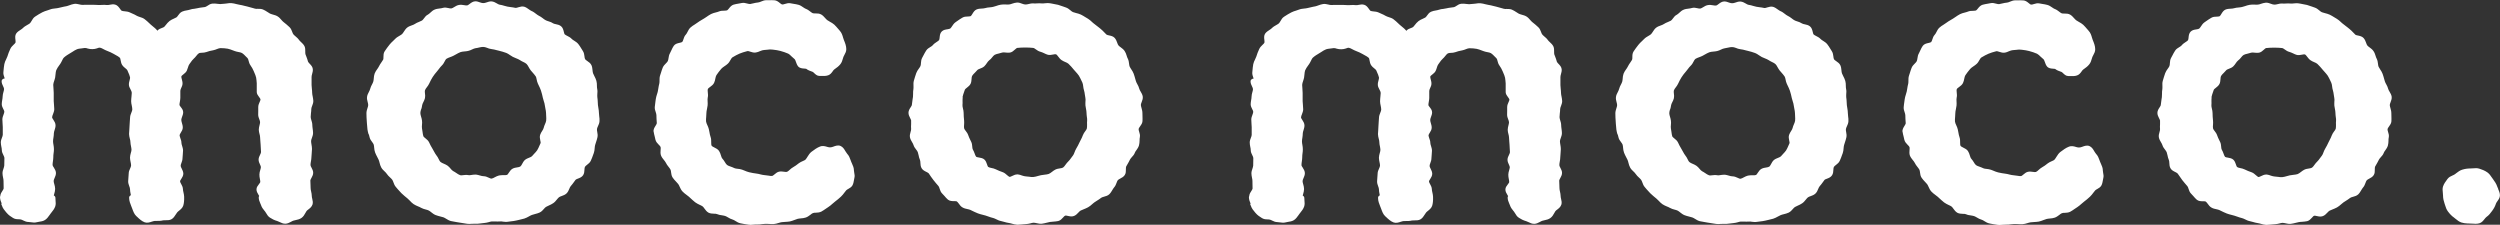 <svg width="178" height="16" viewBox="0 0 178 16" fill="none" xmlns="http://www.w3.org/2000/svg">
<rect x="0" y="0" width="178" height="16" fill="#333333" stroke="none"/>
<g clip-path="url(#clip0_587_41)">
<path d="M0.121 14.492C0.063 14.359 0 14.202 0 14.03C0 14.007 0.01 13.964 0.024 13.931C0.039 13.797 0.106 13.688 0.174 13.588C0.212 13.531 0.26 13.455 0.26 13.417C0.26 13.326 0.26 13.236 0.256 13.15C0.256 13.055 0.246 12.965 0.251 12.874C0.251 12.798 0.236 12.717 0.217 12.636C0.198 12.537 0.178 12.437 0.178 12.327C0.178 12.208 0.217 12.094 0.251 11.999C0.275 11.923 0.299 11.847 0.304 11.785L0.314 11.238C0.314 11.19 0.275 11.114 0.241 11.043C0.188 10.938 0.13 10.819 0.13 10.686C0.13 10.61 0.116 10.529 0.096 10.443C0.077 10.343 0.058 10.243 0.058 10.139C0.058 10.015 0.101 9.901 0.14 9.801C0.169 9.725 0.198 9.653 0.198 9.596C0.198 9.501 0.198 9.411 0.198 9.32C0.198 9.23 0.198 9.14 0.198 9.049C0.198 8.959 0.193 8.873 0.183 8.787C0.174 8.692 0.169 8.597 0.169 8.502C0.169 8.378 0.212 8.264 0.251 8.164C0.28 8.088 0.304 8.012 0.309 7.955C0.309 7.907 0.275 7.831 0.236 7.765C0.183 7.66 0.125 7.546 0.125 7.413C0.125 7.313 0.145 7.213 0.159 7.113C0.174 7.032 0.188 6.951 0.188 6.87C0.188 6.756 0.222 6.647 0.246 6.551C0.27 6.471 0.289 6.394 0.289 6.333C0.289 6.285 0.256 6.214 0.222 6.142C0.174 6.038 0.116 5.923 0.116 5.79C0.116 5.643 0.236 5.6 0.338 5.581C0.333 5.562 0.323 5.538 0.314 5.519C0.275 5.41 0.227 5.281 0.241 5.143L0.251 5.038C0.265 4.877 0.28 4.72 0.309 4.563C0.333 4.434 0.386 4.325 0.439 4.22C0.473 4.154 0.502 4.087 0.526 4.02C0.579 3.844 0.646 3.668 0.733 3.483C0.791 3.354 0.883 3.269 0.965 3.188C1.023 3.135 1.076 3.083 1.105 3.031C1.119 3.002 1.105 2.897 1.1 2.836C1.08 2.683 1.061 2.512 1.162 2.374C1.244 2.265 1.355 2.193 1.457 2.127C1.524 2.084 1.592 2.041 1.635 1.994C1.727 1.898 1.838 1.837 1.939 1.779C2.002 1.741 2.069 1.708 2.127 1.661C2.166 1.627 2.204 1.561 2.248 1.489C2.311 1.38 2.378 1.261 2.503 1.18C2.687 1.056 2.86 0.956 3.015 0.875C3.126 0.818 3.251 0.776 3.367 0.742C3.434 0.718 3.507 0.699 3.574 0.671C3.695 0.623 3.815 0.614 3.931 0.6C4.013 0.59 4.09 0.585 4.158 0.566C4.293 0.528 4.433 0.5 4.573 0.471L4.727 0.443C4.799 0.428 4.867 0.4 4.939 0.376C5.045 0.338 5.161 0.295 5.287 0.276C5.417 0.257 5.542 0.29 5.653 0.314C5.735 0.333 5.808 0.352 5.875 0.347C6.01 0.338 6.15 0.343 6.285 0.343H6.449H6.55C6.71 0.343 6.864 0.343 7.018 0.357C7.096 0.362 7.173 0.357 7.245 0.352C7.356 0.343 7.472 0.338 7.597 0.357C7.655 0.366 7.732 0.357 7.814 0.338C7.93 0.314 8.065 0.29 8.2 0.328C8.359 0.371 8.456 0.504 8.543 0.623C8.576 0.671 8.634 0.757 8.663 0.766C8.726 0.79 8.803 0.795 8.88 0.804C8.991 0.814 9.117 0.828 9.232 0.88C9.29 0.909 9.348 0.933 9.401 0.956C9.522 1.009 9.642 1.061 9.748 1.128C9.806 1.161 9.884 1.185 9.966 1.213C10.076 1.247 10.192 1.285 10.293 1.361C10.419 1.456 10.535 1.561 10.641 1.665L10.732 1.751C10.786 1.798 10.843 1.846 10.896 1.889C10.998 1.97 11.099 2.055 11.181 2.151C11.191 2.165 11.2 2.179 11.205 2.189C11.287 2.079 11.422 2.027 11.533 1.989C11.601 1.965 11.673 1.936 11.702 1.903C11.745 1.86 11.779 1.813 11.818 1.765C11.885 1.68 11.963 1.58 12.073 1.494C12.175 1.418 12.276 1.37 12.377 1.327C12.435 1.299 12.498 1.27 12.561 1.237C12.599 1.213 12.643 1.156 12.681 1.099C12.754 0.999 12.831 0.89 12.966 0.828C13.077 0.776 13.188 0.757 13.299 0.738C13.371 0.723 13.443 0.714 13.511 0.69C13.622 0.647 13.738 0.633 13.844 0.623C13.916 0.614 13.984 0.604 14.056 0.585C14.167 0.557 14.278 0.542 14.394 0.528C14.461 0.519 14.529 0.514 14.601 0.5C14.649 0.49 14.712 0.447 14.775 0.409C14.871 0.343 14.982 0.271 15.122 0.257C15.247 0.243 15.368 0.257 15.474 0.271C15.542 0.281 15.614 0.29 15.681 0.29C15.715 0.29 15.749 0.29 15.783 0.281C15.923 0.267 16.029 0.267 16.145 0.247C16.256 0.228 16.366 0.214 16.487 0.224C16.608 0.233 16.723 0.262 16.829 0.29C16.902 0.309 16.974 0.328 17.047 0.338C17.172 0.357 17.293 0.385 17.418 0.419C17.476 0.433 17.539 0.447 17.601 0.462C17.765 0.5 17.924 0.547 18.084 0.595L18.146 0.614C18.204 0.633 18.281 0.633 18.359 0.628C18.479 0.628 18.605 0.628 18.725 0.676C18.841 0.723 18.942 0.79 19.039 0.852C19.101 0.89 19.159 0.933 19.222 0.966C19.28 0.994 19.352 1.013 19.429 1.037C19.535 1.066 19.661 1.099 19.767 1.166C19.878 1.232 19.96 1.332 20.032 1.413C20.081 1.47 20.129 1.523 20.182 1.565C20.331 1.684 20.481 1.803 20.616 1.936C20.717 2.032 20.761 2.155 20.804 2.265C20.828 2.336 20.857 2.403 20.891 2.446C20.934 2.498 20.987 2.541 21.041 2.588C21.122 2.66 21.219 2.736 21.291 2.845C21.325 2.893 21.378 2.945 21.436 2.997C21.518 3.074 21.614 3.164 21.677 3.283C21.74 3.411 21.735 3.545 21.735 3.668C21.735 3.749 21.735 3.82 21.75 3.868L21.798 3.992C21.846 4.12 21.899 4.253 21.933 4.391C21.942 4.425 22.005 4.491 22.049 4.539C22.145 4.639 22.251 4.748 22.27 4.905C22.29 5.034 22.251 5.162 22.222 5.272C22.203 5.352 22.179 5.424 22.184 5.486C22.184 5.567 22.184 5.652 22.184 5.743C22.184 5.838 22.179 5.942 22.184 6.052C22.184 6.128 22.193 6.209 22.203 6.294C22.213 6.399 22.227 6.509 22.227 6.623C22.227 6.699 22.246 6.775 22.261 6.856C22.28 6.956 22.304 7.07 22.309 7.189C22.309 7.313 22.266 7.427 22.227 7.531C22.193 7.617 22.164 7.693 22.164 7.76C22.164 7.86 22.155 7.96 22.14 8.064C22.131 8.15 22.121 8.24 22.121 8.331C22.121 8.397 22.145 8.473 22.169 8.559C22.203 8.659 22.237 8.778 22.237 8.902C22.237 8.987 22.251 9.073 22.261 9.159C22.275 9.263 22.29 9.363 22.29 9.468C22.29 9.596 22.246 9.715 22.208 9.82C22.179 9.901 22.15 9.977 22.15 10.039C22.15 10.124 22.164 10.21 22.179 10.296C22.198 10.4 22.213 10.505 22.213 10.61C22.213 10.714 22.203 10.814 22.193 10.919C22.184 11.005 22.174 11.095 22.174 11.181C22.174 11.29 22.155 11.399 22.135 11.504C22.121 11.585 22.107 11.671 22.107 11.752C22.107 11.804 22.145 11.875 22.184 11.947C22.237 12.051 22.299 12.165 22.299 12.299C22.299 12.441 22.232 12.565 22.174 12.67C22.14 12.732 22.097 12.808 22.097 12.846C22.097 12.941 22.102 13.031 22.107 13.122C22.111 13.212 22.116 13.303 22.116 13.393C22.116 13.474 22.135 13.559 22.155 13.645C22.174 13.74 22.198 13.835 22.198 13.94C22.198 14.007 22.213 14.078 22.232 14.154C22.261 14.278 22.295 14.421 22.251 14.559C22.198 14.725 22.063 14.83 21.957 14.911C21.904 14.949 21.851 14.992 21.827 15.025C21.793 15.072 21.764 15.12 21.74 15.172C21.677 15.291 21.6 15.42 21.47 15.515C21.335 15.61 21.185 15.643 21.045 15.672C20.992 15.681 20.944 15.696 20.891 15.71C20.833 15.729 20.78 15.757 20.722 15.791C20.602 15.853 20.471 15.929 20.312 15.929C20.153 15.929 20.027 15.867 19.912 15.81C19.854 15.781 19.801 15.757 19.743 15.738C19.531 15.681 19.352 15.581 19.222 15.496C19.087 15.41 19.019 15.291 18.957 15.187C18.933 15.144 18.904 15.096 18.87 15.053L18.826 15.001C18.735 14.887 18.638 14.773 18.581 14.592C18.566 14.549 18.547 14.506 18.527 14.463C18.479 14.349 18.421 14.216 18.421 14.049C18.421 14.016 18.436 13.983 18.455 13.954C18.441 13.926 18.421 13.888 18.402 13.864C18.339 13.759 18.257 13.626 18.262 13.479C18.262 13.336 18.354 13.222 18.431 13.122C18.47 13.069 18.532 12.989 18.532 12.955C18.532 12.884 18.518 12.808 18.503 12.732C18.484 12.632 18.465 12.527 18.47 12.422C18.47 12.313 18.498 12.213 18.527 12.118C18.552 12.037 18.571 11.961 18.576 11.894C18.576 11.851 18.542 11.78 18.513 11.713C18.465 11.614 18.412 11.495 18.412 11.361C18.412 11.233 18.47 11.119 18.518 11.019C18.552 10.947 18.585 10.876 18.585 10.829C18.585 10.743 18.581 10.662 18.571 10.576C18.561 10.481 18.556 10.391 18.556 10.296C18.556 10.21 18.547 10.129 18.537 10.048C18.527 9.953 18.518 9.858 18.518 9.763C18.518 9.696 18.498 9.62 18.479 9.544C18.455 9.449 18.426 9.344 18.426 9.235C18.426 9.125 18.455 9.011 18.479 8.916C18.498 8.835 18.518 8.764 18.518 8.697C18.518 8.635 18.489 8.564 18.46 8.483C18.421 8.388 18.383 8.278 18.383 8.159C18.383 8.064 18.383 7.974 18.387 7.879C18.387 7.793 18.392 7.707 18.387 7.622C18.387 7.484 18.441 7.365 18.489 7.256C18.518 7.194 18.552 7.122 18.547 7.084C18.547 7.041 18.489 6.961 18.441 6.899C18.368 6.804 18.286 6.689 18.281 6.561C18.281 6.447 18.281 6.347 18.281 6.252C18.281 6.171 18.281 6.095 18.281 6.033V5.928C18.267 5.781 18.262 5.652 18.238 5.528C18.209 5.4 18.161 5.286 18.108 5.167L18.064 5.062C18.002 4.915 17.934 4.791 17.823 4.634C17.756 4.539 17.727 4.429 17.703 4.334C17.683 4.253 17.659 4.173 17.625 4.139C17.582 4.101 17.543 4.058 17.5 4.016C17.408 3.92 17.326 3.835 17.235 3.778C17.172 3.74 17.076 3.721 16.974 3.702C16.883 3.683 16.796 3.668 16.714 3.635L16.598 3.592C16.463 3.54 16.337 3.492 16.217 3.468C16.058 3.44 15.879 3.426 15.691 3.426C15.624 3.426 15.537 3.459 15.45 3.492C15.368 3.526 15.281 3.559 15.185 3.578C14.996 3.611 14.842 3.649 14.693 3.706C14.591 3.744 14.48 3.749 14.389 3.754C14.297 3.759 14.21 3.763 14.162 3.792C14.099 3.83 14.037 3.901 13.974 3.982C13.916 4.054 13.863 4.12 13.796 4.177C13.709 4.253 13.636 4.353 13.564 4.458L13.482 4.572C13.434 4.634 13.41 4.715 13.381 4.81C13.357 4.886 13.332 4.962 13.299 5.034C13.246 5.148 13.144 5.224 13.057 5.295C13 5.343 12.922 5.4 12.913 5.438C12.903 5.486 12.922 5.567 12.947 5.647C12.971 5.743 13.004 5.857 12.995 5.971C12.99 6.076 12.947 6.166 12.908 6.252C12.874 6.328 12.84 6.399 12.84 6.466C12.84 6.542 12.84 6.623 12.84 6.708C12.84 6.794 12.845 6.88 12.84 6.97C12.84 7.056 12.821 7.146 12.807 7.241C12.792 7.317 12.778 7.398 12.778 7.479C12.778 7.503 12.836 7.57 12.864 7.612C12.942 7.712 13.043 7.836 13.043 7.988C13.043 8.107 13.004 8.217 12.966 8.312C12.937 8.393 12.908 8.469 12.908 8.531C12.908 8.592 12.927 8.669 12.951 8.749C12.98 8.849 13.014 8.959 13.014 9.078C13.014 9.22 12.942 9.339 12.874 9.444C12.836 9.506 12.787 9.587 12.787 9.625C12.787 9.682 12.816 9.753 12.84 9.834C12.879 9.934 12.918 10.048 12.918 10.172C12.918 10.234 12.942 10.31 12.966 10.386C12.995 10.486 13.033 10.595 13.033 10.714C13.033 10.809 13.024 10.909 13.014 11.009C13.004 11.095 12.995 11.176 12.995 11.261C12.995 11.385 12.956 11.499 12.918 11.599C12.889 11.68 12.86 11.752 12.864 11.813C12.864 11.861 12.903 11.932 12.937 12.004C12.99 12.108 13.048 12.223 13.053 12.361C13.053 12.508 12.975 12.627 12.908 12.736C12.869 12.793 12.816 12.874 12.821 12.912C12.821 12.96 12.86 13.031 12.898 13.098C12.956 13.203 13.019 13.322 13.024 13.455C13.024 13.536 13.043 13.612 13.062 13.693C13.086 13.797 13.106 13.897 13.111 14.002C13.12 14.273 13.096 14.487 13.048 14.639C12.995 14.801 12.864 14.911 12.744 15.006C12.691 15.049 12.643 15.087 12.614 15.125C12.58 15.168 12.546 15.215 12.517 15.267C12.44 15.386 12.358 15.524 12.218 15.605C12.083 15.686 11.929 15.681 11.794 15.681C11.716 15.681 11.649 15.681 11.601 15.691C11.437 15.734 11.277 15.729 11.128 15.729H11.031C10.974 15.729 10.892 15.757 10.81 15.781C10.655 15.834 10.477 15.891 10.303 15.829C10.096 15.753 9.922 15.591 9.768 15.443L9.705 15.386C9.556 15.248 9.488 15.053 9.42 14.868L9.338 14.658C9.276 14.501 9.194 14.306 9.194 14.078C9.194 13.997 9.237 13.935 9.319 13.897C9.314 13.864 9.305 13.831 9.3 13.797C9.281 13.697 9.256 13.578 9.256 13.455C9.256 13.402 9.232 13.331 9.203 13.255C9.165 13.15 9.121 13.031 9.126 12.898C9.126 12.808 9.136 12.713 9.146 12.617C9.155 12.527 9.165 12.437 9.165 12.341C9.165 12.213 9.218 12.099 9.266 11.994C9.3 11.913 9.334 11.842 9.334 11.78C9.334 11.709 9.319 11.628 9.3 11.542C9.281 11.442 9.256 11.333 9.256 11.223C9.256 11.104 9.29 10.995 9.314 10.895C9.338 10.809 9.363 10.733 9.363 10.662C9.363 10.586 9.343 10.505 9.329 10.419C9.31 10.319 9.285 10.215 9.285 10.101C9.285 10.029 9.266 9.948 9.242 9.863C9.218 9.758 9.189 9.653 9.189 9.539C9.189 9.439 9.199 9.335 9.208 9.235C9.218 9.149 9.223 9.063 9.223 8.978C9.223 8.868 9.232 8.764 9.242 8.654C9.252 8.564 9.261 8.473 9.261 8.383C9.261 8.245 9.314 8.117 9.358 8.007C9.392 7.926 9.42 7.85 9.42 7.793C9.42 7.703 9.401 7.612 9.382 7.517C9.358 7.413 9.338 7.308 9.338 7.208C9.338 7.089 9.353 6.975 9.363 6.865C9.372 6.78 9.382 6.694 9.382 6.618C9.382 6.528 9.329 6.428 9.281 6.337C9.232 6.247 9.184 6.152 9.179 6.047C9.17 5.928 9.199 5.814 9.228 5.714C9.247 5.633 9.271 5.552 9.261 5.509C9.232 5.381 9.179 5.253 9.121 5.129L9.073 5.015C9.049 4.958 8.982 4.905 8.914 4.848C8.842 4.791 8.76 4.724 8.702 4.634C8.634 4.529 8.61 4.41 8.591 4.301C8.576 4.23 8.562 4.134 8.533 4.111C8.461 4.039 8.354 3.982 8.248 3.925C8.19 3.892 8.133 3.863 8.08 3.83C7.949 3.749 7.79 3.687 7.636 3.625C7.53 3.587 7.457 3.545 7.38 3.506C7.284 3.454 7.197 3.407 7.115 3.392C7.067 3.383 6.98 3.411 6.898 3.445C6.71 3.511 6.454 3.516 6.261 3.459C6.174 3.43 6.092 3.407 6.029 3.416C5.962 3.426 5.89 3.435 5.817 3.445C5.701 3.459 5.576 3.468 5.484 3.506C5.378 3.545 5.263 3.621 5.147 3.697C5.099 3.725 5.055 3.759 5.007 3.782C4.853 3.873 4.684 3.977 4.558 4.092C4.5 4.144 4.457 4.234 4.409 4.334C4.37 4.41 4.332 4.491 4.283 4.558L4.221 4.644C4.139 4.758 4.052 4.881 4.004 5C3.975 5.077 3.965 5.176 3.955 5.281C3.951 5.362 3.941 5.443 3.926 5.524C3.912 5.6 3.883 5.676 3.859 5.757C3.825 5.857 3.791 5.952 3.791 6.038C3.791 6.104 3.801 6.18 3.806 6.266C3.815 6.375 3.825 6.49 3.825 6.613C3.825 6.699 3.825 6.785 3.825 6.875C3.825 6.975 3.825 7.084 3.825 7.194C3.825 7.279 3.835 7.365 3.844 7.451C3.854 7.555 3.864 7.665 3.864 7.774C3.864 7.898 3.815 8.017 3.777 8.121C3.743 8.207 3.709 8.288 3.709 8.359C3.709 8.393 3.762 8.473 3.801 8.531C3.873 8.645 3.955 8.768 3.955 8.925C3.955 9.044 3.922 9.154 3.888 9.258C3.859 9.344 3.835 9.425 3.835 9.492C3.835 9.592 3.82 9.691 3.806 9.796C3.791 9.882 3.777 9.967 3.777 10.058C3.777 10.139 3.791 10.224 3.806 10.305C3.825 10.41 3.84 10.514 3.84 10.619C3.84 10.719 3.83 10.819 3.815 10.919C3.806 11.005 3.791 11.095 3.796 11.185C3.796 11.285 3.782 11.39 3.767 11.49C3.753 11.575 3.743 11.661 3.743 11.752C3.743 11.794 3.791 11.87 3.835 11.932C3.902 12.042 3.979 12.165 3.984 12.313C3.984 12.446 3.936 12.565 3.888 12.67C3.854 12.751 3.82 12.827 3.82 12.884C3.82 12.955 3.844 13.036 3.869 13.122C3.897 13.226 3.926 13.331 3.926 13.45C3.926 13.574 3.893 13.688 3.864 13.793C3.849 13.835 3.84 13.873 3.83 13.916C3.912 13.959 3.946 14.016 3.946 14.092C3.946 14.149 3.951 14.211 3.955 14.268C3.97 14.406 3.979 14.549 3.936 14.687C3.878 14.863 3.758 15.015 3.656 15.139L3.608 15.201C3.579 15.234 3.555 15.272 3.526 15.315C3.439 15.439 3.338 15.581 3.198 15.667C3.068 15.748 2.913 15.772 2.778 15.791C2.72 15.8 2.663 15.81 2.61 15.824C2.47 15.862 2.33 15.843 2.209 15.824C2.151 15.815 2.089 15.805 2.031 15.805C1.881 15.805 1.761 15.748 1.654 15.696C1.601 15.672 1.553 15.643 1.495 15.629C1.447 15.615 1.384 15.615 1.322 15.61C1.201 15.61 1.061 15.6 0.931 15.52C0.772 15.424 0.608 15.315 0.473 15.153L0.424 15.096C0.318 14.972 0.203 14.835 0.14 14.649C0.125 14.606 0.106 14.563 0.087 14.521L0.121 14.492ZM46.538 9.363C46.557 9.487 46.586 9.615 46.62 9.739C46.639 9.81 46.654 9.877 46.668 9.948C46.702 10.096 46.808 10.205 46.9 10.3C46.958 10.357 47.02 10.419 47.035 10.467C47.049 10.524 47.044 10.605 47.035 10.686C47.025 10.805 47.016 10.943 47.064 11.071C47.112 11.195 47.194 11.295 47.266 11.385C47.319 11.452 47.372 11.514 47.401 11.575C47.454 11.69 47.527 11.785 47.599 11.875C47.647 11.937 47.696 11.994 47.734 12.066C47.763 12.113 47.773 12.194 47.782 12.275C47.797 12.394 47.816 12.532 47.898 12.651C47.971 12.755 48.053 12.846 48.135 12.931C48.188 12.989 48.241 13.041 48.289 13.103C48.328 13.155 48.361 13.226 48.395 13.303C48.443 13.407 48.496 13.526 48.588 13.626C48.675 13.721 48.776 13.797 48.873 13.869C48.935 13.912 48.998 13.959 49.051 14.007L49.143 14.092C49.258 14.197 49.374 14.306 49.495 14.402C49.596 14.478 49.707 14.53 49.813 14.582C49.886 14.616 49.953 14.644 50.016 14.687C50.064 14.716 50.107 14.782 50.16 14.854C50.233 14.953 50.315 15.068 50.44 15.139C50.566 15.206 50.71 15.21 50.836 15.215C50.923 15.215 51.005 15.22 51.053 15.244C51.169 15.296 51.289 15.315 51.405 15.329C51.482 15.344 51.559 15.353 51.632 15.377C51.704 15.401 51.772 15.443 51.839 15.482C51.936 15.539 52.042 15.6 52.167 15.634C52.225 15.648 52.297 15.691 52.37 15.738C52.471 15.8 52.582 15.872 52.727 15.9C52.915 15.938 53.112 15.976 53.306 16C53.349 16.005 53.397 16.01 53.441 16.01C53.518 16.01 53.595 16.005 53.667 15.995C53.749 15.986 53.831 15.981 53.908 15.986C54.034 15.991 54.15 15.976 54.265 15.957C54.42 15.934 54.574 15.934 54.728 15.943C54.849 15.953 54.97 15.962 55.085 15.953C55.211 15.943 55.322 15.91 55.433 15.876C55.51 15.853 55.582 15.829 55.659 15.819C55.736 15.81 55.814 15.805 55.886 15.8C56.007 15.796 56.122 15.786 56.238 15.767C56.354 15.743 56.465 15.7 56.576 15.658C56.648 15.629 56.721 15.6 56.793 15.581C56.865 15.562 56.947 15.558 57.024 15.548C57.14 15.539 57.256 15.529 57.377 15.486C57.502 15.443 57.603 15.363 57.695 15.296C57.758 15.244 57.82 15.196 57.878 15.172C57.931 15.149 58.008 15.144 58.095 15.144C58.216 15.139 58.356 15.129 58.476 15.068C58.592 15.006 58.698 14.93 58.809 14.854C58.862 14.815 58.915 14.777 58.973 14.744C59.079 14.678 59.176 14.592 59.267 14.511C59.321 14.463 59.373 14.416 59.46 14.349C59.605 14.235 59.75 14.126 59.88 13.997C59.977 13.907 60.054 13.807 60.131 13.702C60.169 13.65 60.213 13.598 60.256 13.545C60.285 13.512 60.348 13.479 60.406 13.445C60.507 13.388 60.623 13.322 60.69 13.207C60.758 13.084 60.782 12.95 60.801 12.832C60.811 12.779 60.816 12.727 60.83 12.679C60.869 12.541 60.845 12.408 60.821 12.294C60.811 12.242 60.801 12.194 60.801 12.146C60.801 11.951 60.729 11.794 60.666 11.656C60.647 11.614 60.628 11.571 60.608 11.523C60.589 11.48 60.575 11.438 60.56 11.395C60.507 11.242 60.449 11.085 60.314 10.943C60.276 10.9 60.237 10.833 60.194 10.767C60.111 10.624 60.02 10.467 59.846 10.391C59.668 10.315 59.48 10.386 59.33 10.443C59.176 10.5 59.07 10.51 58.915 10.462C58.766 10.415 58.578 10.357 58.385 10.434C58.172 10.514 57.98 10.657 57.777 10.809C57.656 10.9 57.579 11.028 57.502 11.147C57.459 11.219 57.415 11.29 57.362 11.352C57.324 11.399 57.242 11.433 57.155 11.471C57.068 11.509 56.971 11.552 56.889 11.614L56.851 11.642C56.725 11.742 56.605 11.832 56.465 11.909C56.373 11.956 56.301 12.027 56.229 12.089C56.161 12.151 56.093 12.213 56.031 12.237C55.983 12.251 55.901 12.237 55.819 12.227C55.712 12.213 55.587 12.194 55.466 12.223C55.336 12.251 55.24 12.337 55.148 12.413C55.09 12.46 55.018 12.522 54.974 12.527C54.897 12.537 54.806 12.518 54.709 12.503C54.526 12.47 54.357 12.475 54.15 12.418C54.058 12.394 53.971 12.37 53.88 12.361C53.696 12.337 53.518 12.308 53.344 12.265C53.224 12.237 53.108 12.189 52.997 12.142L52.838 12.08C52.731 12.042 52.62 12.027 52.524 12.018C52.432 12.008 52.341 11.999 52.288 11.97C52.206 11.928 52.114 11.894 52.022 11.861C51.921 11.828 51.829 11.794 51.767 11.747C51.709 11.699 51.656 11.618 51.603 11.528C51.55 11.442 51.497 11.361 51.434 11.295C51.386 11.242 51.357 11.152 51.328 11.057C51.299 10.957 51.26 10.843 51.193 10.743C51.111 10.624 50.976 10.557 50.86 10.5C50.783 10.462 50.691 10.415 50.667 10.372C50.638 10.315 50.638 10.215 50.638 10.12C50.638 10.005 50.638 9.877 50.595 9.758C50.556 9.649 50.532 9.534 50.513 9.411C50.498 9.339 50.489 9.268 50.469 9.197C50.445 9.097 50.407 9.002 50.363 8.911C50.32 8.816 50.281 8.73 50.271 8.645C50.262 8.545 50.271 8.435 50.281 8.316C50.291 8.231 50.295 8.145 50.295 8.06C50.295 7.964 50.315 7.864 50.339 7.755C50.358 7.674 50.373 7.589 50.382 7.503C50.392 7.408 50.387 7.308 50.382 7.213C50.377 7.113 50.373 7.018 50.392 6.937C50.421 6.818 50.411 6.699 50.397 6.589C50.387 6.494 50.377 6.399 50.402 6.337C50.416 6.294 50.498 6.233 50.566 6.185C50.667 6.114 50.778 6.028 50.841 5.904C50.894 5.8 50.913 5.69 50.932 5.595C50.952 5.5 50.971 5.41 51.009 5.352C51.106 5.205 51.217 5.062 51.357 4.896C51.415 4.829 51.497 4.777 51.583 4.715C51.665 4.663 51.743 4.605 51.81 4.544C51.897 4.468 51.955 4.368 52.003 4.282C52.051 4.196 52.1 4.115 52.153 4.082C52.336 3.968 52.51 3.882 52.659 3.816C52.804 3.754 52.987 3.697 53.209 3.64C53.257 3.625 53.349 3.654 53.431 3.683C53.542 3.721 53.672 3.759 53.807 3.74C53.923 3.725 54.029 3.678 54.126 3.635C54.328 3.545 54.473 3.559 54.632 3.54C54.748 3.526 54.854 3.511 54.95 3.526L55.076 3.54C55.235 3.559 55.404 3.583 55.558 3.625C55.741 3.678 55.949 3.74 56.113 3.816C56.2 3.859 56.282 3.939 56.368 4.025C56.431 4.087 56.499 4.149 56.566 4.201C56.61 4.234 56.643 4.325 56.672 4.41C56.706 4.51 56.749 4.629 56.822 4.72C56.933 4.858 57.111 4.872 57.256 4.881C57.304 4.881 57.381 4.891 57.396 4.896C57.541 5.005 57.671 5.048 57.796 5.091L57.849 5.11C57.883 5.119 57.931 5.167 57.975 5.21C58.066 5.295 58.177 5.405 58.341 5.405H58.462C58.621 5.414 58.8 5.419 58.964 5.362C59.118 5.31 59.209 5.186 59.287 5.077C59.325 5.019 59.369 4.962 59.407 4.939L59.446 4.91C59.581 4.815 59.721 4.715 59.837 4.567C59.933 4.444 59.977 4.306 60.01 4.182C60.025 4.134 60.039 4.092 60.054 4.044C60.073 3.997 60.097 3.949 60.126 3.901C60.189 3.787 60.256 3.663 60.256 3.502C60.256 3.264 60.169 3.054 60.078 2.831C60.059 2.779 60.039 2.726 60.025 2.669C59.981 2.512 59.928 2.336 59.793 2.189L59.682 2.06C59.591 1.955 59.499 1.846 59.403 1.756C59.306 1.67 59.2 1.608 59.094 1.551C59.026 1.513 58.964 1.48 58.906 1.437C58.853 1.399 58.804 1.342 58.746 1.28C58.669 1.194 58.587 1.099 58.471 1.032C58.341 0.956 58.192 0.956 58.066 0.956C57.989 0.956 57.902 0.956 57.864 0.937C57.796 0.904 57.738 0.861 57.681 0.814C57.594 0.747 57.492 0.671 57.372 0.628C57.314 0.604 57.246 0.561 57.179 0.514C57.087 0.452 56.981 0.376 56.856 0.343C56.74 0.309 56.619 0.29 56.494 0.271C56.422 0.262 56.349 0.247 56.282 0.233C56.142 0.205 56.007 0.243 55.886 0.281C55.809 0.305 55.732 0.328 55.684 0.319C55.645 0.314 55.572 0.252 55.52 0.209C55.413 0.124 55.293 0.029 55.138 0.019C54.998 0.01 54.854 0.01 54.709 0.014H54.555C54.42 0.014 54.299 0.067 54.188 0.11C54.111 0.143 54.039 0.171 53.976 0.176C53.86 0.186 53.749 0.209 53.633 0.238C53.561 0.257 53.484 0.276 53.412 0.286C53.358 0.29 53.281 0.271 53.204 0.252C53.088 0.219 52.949 0.186 52.813 0.214C52.746 0.228 52.678 0.238 52.611 0.252C52.486 0.271 52.36 0.295 52.239 0.328C52.09 0.371 51.989 0.49 51.907 0.595C51.863 0.647 51.805 0.723 51.767 0.738C51.709 0.757 51.632 0.757 51.554 0.761C51.439 0.761 51.309 0.766 51.188 0.818C51.12 0.847 51.043 0.866 50.966 0.885C50.855 0.914 50.739 0.942 50.628 0.999C50.513 1.061 50.402 1.132 50.295 1.209C50.242 1.242 50.189 1.28 50.136 1.313C50.083 1.347 50.03 1.375 49.977 1.408C49.861 1.475 49.746 1.546 49.644 1.622C49.587 1.665 49.524 1.703 49.461 1.746C49.36 1.808 49.254 1.875 49.162 1.96C49.061 2.051 49.003 2.17 48.95 2.274C48.911 2.35 48.877 2.417 48.834 2.46C48.737 2.56 48.694 2.688 48.66 2.798C48.636 2.874 48.612 2.945 48.574 2.988C48.549 3.012 48.448 3.035 48.385 3.05C48.236 3.083 48.072 3.121 47.975 3.259C47.903 3.359 47.855 3.468 47.807 3.573C47.773 3.644 47.744 3.716 47.705 3.782C47.638 3.897 47.614 4.025 47.599 4.139C47.585 4.22 47.575 4.296 47.546 4.353C47.517 4.406 47.464 4.463 47.406 4.52C47.324 4.601 47.233 4.696 47.184 4.82C47.136 4.934 47.102 5.053 47.064 5.172C47.044 5.238 47.025 5.305 47.001 5.367C46.958 5.49 46.958 5.614 46.958 5.724C46.958 5.804 46.958 5.885 46.943 5.947C46.909 6.066 46.89 6.19 46.871 6.309C46.861 6.375 46.852 6.437 46.837 6.504C46.823 6.58 46.798 6.651 46.774 6.723C46.741 6.832 46.707 6.941 46.692 7.056L46.668 7.227C46.649 7.36 46.63 7.489 46.62 7.622C46.61 7.755 46.649 7.874 46.688 7.983C46.712 8.06 46.736 8.136 46.736 8.193C46.736 8.374 46.75 8.55 46.765 8.773C46.765 8.807 46.712 8.902 46.673 8.959C46.596 9.082 46.509 9.225 46.533 9.387L46.538 9.363ZM26.26 9.558C26.279 9.63 26.298 9.696 26.313 9.768C26.342 9.906 26.424 10.015 26.496 10.11C26.544 10.177 26.592 10.239 26.607 10.291C26.626 10.362 26.636 10.438 26.641 10.514C26.65 10.624 26.665 10.743 26.708 10.857C26.752 10.971 26.805 11.076 26.863 11.185C26.896 11.247 26.93 11.309 26.959 11.376C26.988 11.442 27.007 11.518 27.027 11.595C27.055 11.704 27.084 11.818 27.147 11.928C27.21 12.042 27.302 12.127 27.384 12.204C27.441 12.261 27.499 12.313 27.533 12.37C27.601 12.475 27.687 12.556 27.769 12.632C27.823 12.684 27.88 12.732 27.924 12.793C27.962 12.841 27.986 12.912 28.015 12.989C28.054 13.093 28.097 13.217 28.189 13.317C28.233 13.364 28.276 13.412 28.314 13.464C28.396 13.564 28.483 13.659 28.575 13.75C28.715 13.883 28.864 14.011 29.014 14.13C29.072 14.178 29.125 14.235 29.178 14.287C29.26 14.373 29.337 14.459 29.443 14.53C29.544 14.601 29.655 14.644 29.762 14.692C29.834 14.72 29.906 14.749 29.974 14.792C30.085 14.854 30.196 14.887 30.307 14.915C30.384 14.934 30.456 14.953 30.524 14.987C30.581 15.015 30.644 15.063 30.707 15.115C30.794 15.182 30.89 15.263 31.011 15.31C31.122 15.353 31.242 15.386 31.358 15.415C31.43 15.434 31.498 15.453 31.57 15.472C31.628 15.491 31.696 15.534 31.768 15.577C31.865 15.639 31.976 15.705 32.101 15.738C32.226 15.767 32.357 15.791 32.487 15.81C32.554 15.819 32.617 15.829 32.685 15.843C32.873 15.876 33.071 15.91 33.264 15.934C33.312 15.938 33.365 15.943 33.413 15.943C33.48 15.943 33.543 15.943 33.611 15.934C33.693 15.929 33.775 15.924 33.852 15.929C33.968 15.938 34.079 15.924 34.194 15.91C34.402 15.881 34.619 15.872 34.792 15.819C34.87 15.796 34.947 15.772 35.01 15.767C35.092 15.767 35.169 15.767 35.246 15.767C35.362 15.772 35.473 15.777 35.588 15.767C35.661 15.757 35.738 15.767 35.82 15.781C35.931 15.796 36.051 15.81 36.177 15.786C36.249 15.772 36.322 15.762 36.399 15.757C36.519 15.743 36.645 15.729 36.761 15.7L36.944 15.658C37.074 15.629 37.204 15.6 37.33 15.562C37.45 15.524 37.556 15.467 37.658 15.41C37.725 15.372 37.793 15.334 37.865 15.306C37.938 15.277 38.015 15.258 38.092 15.239C38.203 15.21 38.319 15.182 38.429 15.129C38.555 15.068 38.647 14.968 38.724 14.877C38.777 14.815 38.83 14.758 38.878 14.73C38.946 14.692 39.013 14.663 39.081 14.63C39.192 14.582 39.298 14.53 39.394 14.463C39.5 14.392 39.582 14.292 39.65 14.206C39.703 14.145 39.751 14.083 39.799 14.045C39.848 14.007 39.92 13.983 39.997 13.954C40.108 13.916 40.233 13.869 40.335 13.774C40.436 13.678 40.489 13.555 40.533 13.445C40.566 13.369 40.595 13.298 40.634 13.255C40.721 13.16 40.793 13.06 40.865 12.96C40.904 12.908 40.943 12.855 40.981 12.803C41.005 12.77 41.092 12.736 41.16 12.713C41.285 12.665 41.43 12.608 41.517 12.475C41.599 12.351 41.608 12.208 41.613 12.085C41.618 12.004 41.623 11.923 41.647 11.88C41.671 11.832 41.739 11.785 41.801 11.732C41.898 11.656 42.009 11.571 42.066 11.442C42.134 11.295 42.192 11.143 42.245 10.986L42.279 10.895C42.322 10.776 42.332 10.662 42.341 10.548C42.346 10.472 42.356 10.391 42.375 10.319C42.395 10.253 42.419 10.186 42.438 10.12C42.477 10.005 42.515 9.886 42.539 9.768C42.568 9.639 42.544 9.511 42.525 9.401C42.51 9.32 42.496 9.244 42.505 9.182C42.515 9.121 42.544 9.049 42.578 8.978C42.626 8.873 42.679 8.759 42.684 8.626C42.694 8.507 42.679 8.393 42.665 8.283C42.655 8.207 42.645 8.131 42.645 8.05C42.645 7.931 42.626 7.817 42.607 7.703C42.592 7.627 42.578 7.555 42.573 7.479L42.563 7.308C42.559 7.175 42.549 7.046 42.53 6.913C42.52 6.846 42.53 6.77 42.53 6.685C42.539 6.575 42.549 6.456 42.52 6.333C42.505 6.256 42.501 6.18 42.501 6.104C42.501 5.99 42.496 5.871 42.462 5.752C42.428 5.633 42.375 5.524 42.322 5.424C42.288 5.357 42.255 5.286 42.226 5.219C42.202 5.157 42.197 5.081 42.187 4.996C42.177 4.881 42.163 4.758 42.11 4.639C42.047 4.506 41.927 4.42 41.821 4.349C41.753 4.301 41.685 4.253 41.661 4.215C41.632 4.168 41.623 4.092 41.613 4.006C41.599 3.887 41.579 3.749 41.502 3.635C41.464 3.578 41.43 3.521 41.396 3.464C41.328 3.354 41.261 3.24 41.179 3.14C41.097 3.035 40.986 2.964 40.889 2.902C40.817 2.859 40.75 2.817 40.706 2.769C40.615 2.669 40.499 2.612 40.398 2.56C40.325 2.522 40.258 2.488 40.209 2.446C40.181 2.422 40.161 2.327 40.142 2.255C40.108 2.117 40.069 1.965 39.944 1.865C39.833 1.775 39.698 1.746 39.578 1.722C39.495 1.703 39.413 1.689 39.37 1.656C39.264 1.584 39.148 1.546 39.042 1.513C38.965 1.489 38.888 1.465 38.83 1.427C38.762 1.389 38.705 1.347 38.647 1.299C38.555 1.232 38.463 1.161 38.347 1.109C38.29 1.08 38.227 1.032 38.159 0.98C38.073 0.914 37.971 0.833 37.851 0.785C37.793 0.761 37.725 0.714 37.658 0.666C37.566 0.6 37.46 0.523 37.335 0.481C37.185 0.433 37.035 0.481 36.905 0.519C36.833 0.542 36.741 0.571 36.703 0.561C36.587 0.533 36.466 0.519 36.351 0.504C36.278 0.495 36.206 0.485 36.133 0.471C36.056 0.457 35.984 0.438 35.912 0.414C35.801 0.381 35.69 0.347 35.569 0.333C35.521 0.328 35.449 0.286 35.376 0.243C35.27 0.181 35.145 0.11 35 0.1C34.865 0.09 34.739 0.138 34.629 0.176C34.469 0.233 34.358 0.238 34.194 0.176C34.084 0.133 33.948 0.086 33.823 0.095C33.664 0.105 33.543 0.2 33.437 0.281C33.379 0.324 33.307 0.381 33.268 0.385C33.206 0.395 33.124 0.381 33.042 0.366C32.931 0.347 32.81 0.328 32.68 0.352C32.545 0.376 32.434 0.443 32.337 0.504C32.27 0.547 32.202 0.585 32.144 0.6C32.096 0.614 32.014 0.595 31.937 0.576C31.812 0.547 31.672 0.519 31.532 0.561C31.459 0.585 31.377 0.595 31.3 0.604C31.184 0.619 31.064 0.633 30.953 0.68C30.828 0.728 30.731 0.818 30.644 0.899C30.581 0.956 30.524 1.009 30.471 1.037C30.34 1.099 30.258 1.209 30.186 1.308C30.138 1.375 30.09 1.432 30.046 1.461C29.979 1.499 29.911 1.527 29.839 1.556C29.737 1.599 29.627 1.641 29.525 1.713C29.472 1.751 29.4 1.775 29.323 1.803C29.216 1.841 29.096 1.884 28.99 1.965C28.889 2.046 28.821 2.155 28.758 2.25C28.715 2.317 28.671 2.384 28.628 2.426C28.58 2.469 28.512 2.507 28.44 2.55C28.343 2.607 28.233 2.669 28.141 2.764C28.093 2.817 28.035 2.869 27.982 2.921C27.895 3.002 27.803 3.088 27.731 3.183C27.615 3.335 27.49 3.492 27.388 3.654C27.306 3.778 27.302 3.925 27.302 4.054C27.302 4.13 27.302 4.215 27.277 4.253C27.239 4.32 27.2 4.377 27.157 4.439C27.094 4.529 27.027 4.625 26.974 4.739C26.945 4.805 26.896 4.867 26.853 4.929C26.79 5.019 26.718 5.119 26.674 5.238C26.631 5.357 26.621 5.471 26.612 5.586C26.607 5.662 26.597 5.738 26.578 5.809C26.559 5.881 26.52 5.947 26.486 6.014C26.438 6.109 26.38 6.218 26.351 6.342C26.337 6.404 26.303 6.471 26.264 6.547C26.211 6.647 26.149 6.765 26.134 6.894C26.115 7.027 26.149 7.156 26.178 7.265C26.197 7.346 26.221 7.422 26.216 7.484C26.216 7.55 26.187 7.622 26.163 7.703C26.129 7.807 26.091 7.931 26.091 8.055C26.091 8.25 26.1 8.445 26.115 8.635L26.125 8.783C26.134 8.925 26.144 9.073 26.163 9.216C26.178 9.335 26.211 9.454 26.245 9.572L26.26 9.558ZM29.993 7.779C30.022 7.684 30.046 7.593 30.056 7.498C30.061 7.432 30.104 7.351 30.143 7.27C30.186 7.184 30.234 7.089 30.258 6.984C30.282 6.87 30.273 6.756 30.258 6.656C30.249 6.57 30.239 6.485 30.258 6.428C30.282 6.356 30.335 6.285 30.393 6.209C30.451 6.133 30.509 6.057 30.553 5.961C30.644 5.766 30.717 5.628 30.803 5.49C30.89 5.348 30.996 5.224 31.127 5.067C31.17 5.015 31.209 4.967 31.247 4.915C31.32 4.82 31.387 4.729 31.469 4.653C31.556 4.572 31.609 4.468 31.657 4.377C31.701 4.296 31.739 4.22 31.787 4.187C31.855 4.139 31.951 4.106 32.048 4.068C32.135 4.035 32.222 4.006 32.299 3.963C32.352 3.935 32.41 3.901 32.463 3.873C32.574 3.811 32.68 3.749 32.786 3.711C32.863 3.683 32.96 3.673 33.061 3.663C33.153 3.654 33.244 3.649 33.336 3.625C33.437 3.602 33.524 3.564 33.611 3.521C33.702 3.478 33.789 3.44 33.866 3.43C33.953 3.421 34.04 3.402 34.132 3.378C34.32 3.335 34.465 3.316 34.672 3.402C34.768 3.44 34.87 3.483 34.981 3.492C35.116 3.506 35.241 3.54 35.367 3.573L35.521 3.611C35.704 3.654 35.873 3.706 36.047 3.768C36.133 3.801 36.215 3.854 36.302 3.916C36.37 3.963 36.442 4.011 36.515 4.049C36.592 4.087 36.669 4.12 36.746 4.149C36.843 4.187 36.934 4.225 37.007 4.272C37.079 4.325 37.166 4.368 37.253 4.41C37.344 4.453 37.431 4.496 37.489 4.553C37.547 4.605 37.59 4.686 37.639 4.772C37.687 4.858 37.735 4.943 37.793 5.015C37.831 5.062 37.875 5.11 37.913 5.153C37.995 5.248 38.077 5.338 38.14 5.433C38.179 5.49 38.193 5.576 38.212 5.666C38.232 5.757 38.251 5.862 38.299 5.957L38.357 6.08C38.415 6.199 38.473 6.318 38.516 6.447C38.574 6.618 38.613 6.785 38.651 6.965C38.671 7.046 38.695 7.122 38.719 7.203C38.753 7.303 38.782 7.398 38.791 7.493C38.801 7.574 38.815 7.66 38.835 7.741C38.854 7.845 38.878 7.941 38.878 8.036C38.878 8.112 38.878 8.188 38.888 8.264C38.893 8.374 38.902 8.483 38.888 8.588C38.878 8.664 38.844 8.749 38.806 8.835C38.767 8.925 38.729 9.016 38.709 9.111C38.695 9.178 38.647 9.254 38.598 9.33C38.55 9.406 38.492 9.496 38.459 9.601C38.415 9.734 38.444 9.872 38.468 9.996C38.483 10.062 38.507 10.162 38.487 10.196L38.415 10.357C38.362 10.476 38.314 10.595 38.246 10.7C38.193 10.781 38.116 10.862 38.034 10.947C37.976 11.005 37.923 11.062 37.875 11.123C37.841 11.162 37.759 11.195 37.677 11.228C37.576 11.266 37.46 11.314 37.368 11.395C37.282 11.476 37.228 11.575 37.18 11.666C37.137 11.747 37.098 11.818 37.045 11.856C36.997 11.889 36.915 11.904 36.823 11.918C36.722 11.932 36.606 11.951 36.5 12.008C36.38 12.07 36.302 12.189 36.235 12.289C36.196 12.351 36.138 12.437 36.1 12.451C36.037 12.475 35.945 12.475 35.849 12.47C35.752 12.47 35.642 12.47 35.531 12.494C35.424 12.518 35.328 12.57 35.236 12.617C35.15 12.665 35.068 12.708 35 12.717C34.947 12.722 34.87 12.684 34.797 12.651C34.691 12.603 34.571 12.546 34.436 12.546C34.354 12.546 34.262 12.522 34.17 12.494C34.079 12.47 33.992 12.441 33.9 12.432C33.871 12.432 33.847 12.432 33.818 12.432C33.731 12.432 33.649 12.446 33.577 12.456C33.49 12.47 33.408 12.484 33.346 12.47C33.225 12.441 33.099 12.456 32.989 12.47C32.902 12.479 32.81 12.494 32.757 12.47C32.665 12.437 32.578 12.38 32.482 12.313C32.41 12.265 32.342 12.218 32.27 12.184C32.207 12.151 32.144 12.085 32.082 12.008C32.019 11.932 31.951 11.856 31.865 11.794C31.778 11.732 31.686 11.694 31.599 11.656C31.508 11.618 31.426 11.58 31.368 11.533C31.31 11.485 31.271 11.399 31.228 11.314C31.184 11.228 31.141 11.138 31.073 11.062C31.011 10.981 30.958 10.89 30.905 10.79C30.871 10.729 30.837 10.662 30.799 10.6C30.697 10.443 30.62 10.281 30.548 10.129C30.49 10.01 30.389 9.925 30.297 9.853C30.234 9.801 30.157 9.739 30.143 9.696C30.114 9.606 30.099 9.501 30.085 9.392C30.075 9.306 30.065 9.225 30.046 9.144C30.032 9.068 30.037 8.978 30.046 8.878C30.056 8.778 30.061 8.683 30.046 8.588C30.037 8.497 30.012 8.402 29.983 8.312C29.954 8.217 29.93 8.126 29.93 8.045C29.93 7.964 29.954 7.874 29.983 7.779H29.993ZM64.872 8.611C64.877 8.688 64.872 8.764 64.872 8.84C64.868 8.949 64.858 9.063 64.872 9.182C64.877 9.235 64.858 9.316 64.834 9.392C64.8 9.511 64.761 9.644 64.79 9.782C64.814 9.91 64.882 10.02 64.94 10.12C64.983 10.191 65.022 10.262 65.041 10.324C65.08 10.453 65.157 10.557 65.229 10.648C65.278 10.714 65.326 10.771 65.345 10.829C65.369 10.9 65.384 10.976 65.403 11.047C65.427 11.157 65.446 11.271 65.499 11.38C65.524 11.433 65.528 11.509 65.533 11.595C65.538 11.713 65.548 11.851 65.615 11.97C65.692 12.108 65.828 12.175 65.953 12.237C66.02 12.27 66.102 12.313 66.127 12.346C66.233 12.508 66.339 12.66 66.455 12.812C66.57 12.965 66.696 13.103 66.821 13.25C66.855 13.288 66.879 13.364 66.903 13.441C66.942 13.559 66.985 13.688 67.091 13.788C67.144 13.84 67.193 13.897 67.246 13.954C67.323 14.045 67.4 14.135 67.496 14.216C67.622 14.316 67.786 14.321 67.926 14.321C67.993 14.321 68.099 14.321 68.128 14.344C68.177 14.378 68.22 14.44 68.268 14.501C68.336 14.597 68.413 14.706 68.538 14.773C68.649 14.839 68.775 14.863 68.881 14.887C68.963 14.906 69.04 14.92 69.098 14.949L69.185 14.992C69.329 15.063 69.469 15.129 69.624 15.191C69.735 15.234 69.846 15.263 69.961 15.291C70.034 15.31 70.106 15.325 70.174 15.348C70.236 15.367 70.294 15.391 70.357 15.41C70.477 15.453 70.593 15.496 70.723 15.524C70.786 15.539 70.859 15.577 70.931 15.61C71.027 15.658 71.138 15.715 71.269 15.738C71.346 15.753 71.418 15.772 71.49 15.796C71.606 15.829 71.717 15.862 71.833 15.876C71.91 15.886 71.982 15.91 72.06 15.929C72.171 15.962 72.286 15.995 72.412 16C72.436 16 72.46 16 72.484 16C72.576 16 72.667 15.991 72.759 15.981C72.966 15.962 73.183 15.953 73.357 15.905C73.439 15.881 73.516 15.862 73.584 15.857C73.651 15.857 73.728 15.872 73.815 15.891C73.926 15.914 74.052 15.943 74.177 15.929C74.298 15.914 74.413 15.886 74.529 15.857C74.606 15.838 74.679 15.819 74.751 15.805C74.828 15.791 74.91 15.786 74.992 15.781C75.113 15.772 75.229 15.762 75.344 15.738C75.499 15.7 75.6 15.586 75.692 15.486C75.74 15.429 75.803 15.363 75.841 15.353C75.885 15.339 75.972 15.358 76.049 15.377C76.179 15.405 76.324 15.434 76.468 15.377C76.603 15.325 76.695 15.225 76.782 15.134C76.84 15.072 76.893 15.015 76.941 14.992C77.009 14.958 77.076 14.934 77.144 14.906C77.255 14.863 77.365 14.815 77.472 14.758C77.583 14.697 77.669 14.62 77.756 14.544C77.814 14.497 77.867 14.444 77.93 14.402C77.988 14.364 78.041 14.33 78.099 14.292C78.205 14.226 78.311 14.159 78.412 14.078C78.456 14.045 78.533 14.026 78.615 14.002C78.735 13.969 78.875 13.931 78.977 13.835C79.073 13.745 79.136 13.636 79.194 13.54C79.237 13.469 79.276 13.402 79.319 13.35C79.411 13.25 79.459 13.127 79.498 13.022C79.526 12.946 79.551 12.874 79.589 12.827C79.618 12.789 79.695 12.751 79.763 12.713C79.874 12.655 79.999 12.589 80.081 12.465C80.168 12.337 80.163 12.189 80.163 12.056C80.163 11.98 80.163 11.894 80.183 11.856L80.264 11.713C80.332 11.595 80.4 11.48 80.457 11.357C80.482 11.304 80.535 11.247 80.588 11.185C80.665 11.1 80.757 11.005 80.8 10.876C80.819 10.814 80.867 10.752 80.916 10.686C80.983 10.591 81.056 10.486 81.094 10.357C81.128 10.239 81.133 10.12 81.138 10.005C81.138 9.925 81.138 9.848 81.157 9.772C81.186 9.634 81.147 9.501 81.109 9.382C81.085 9.306 81.06 9.225 81.07 9.178C81.075 9.135 81.128 9.063 81.171 9.002C81.249 8.897 81.335 8.778 81.345 8.626C81.355 8.507 81.345 8.383 81.345 8.259C81.345 8.188 81.34 8.117 81.34 8.045C81.34 7.917 81.306 7.798 81.277 7.693C81.253 7.612 81.234 7.541 81.229 7.47C81.229 7.417 81.258 7.341 81.287 7.265C81.331 7.151 81.384 7.018 81.364 6.875C81.345 6.742 81.277 6.628 81.215 6.523C81.171 6.451 81.133 6.385 81.118 6.323C81.089 6.199 81.031 6.09 80.978 5.995C80.94 5.923 80.901 5.857 80.882 5.79L80.838 5.643C80.8 5.509 80.766 5.376 80.718 5.248C80.674 5.129 80.612 5.034 80.549 4.939C80.51 4.877 80.467 4.815 80.433 4.743C80.409 4.691 80.4 4.615 80.39 4.534C80.375 4.42 80.361 4.291 80.298 4.173C80.26 4.106 80.24 4.035 80.216 3.958C80.183 3.849 80.144 3.735 80.072 3.63C79.999 3.521 79.893 3.44 79.801 3.373C79.734 3.326 79.671 3.278 79.633 3.231C79.594 3.183 79.57 3.112 79.541 3.031C79.502 2.921 79.454 2.798 79.362 2.698C79.256 2.583 79.107 2.55 78.972 2.522C78.899 2.507 78.808 2.488 78.779 2.46C78.726 2.412 78.677 2.36 78.629 2.308C78.547 2.222 78.465 2.136 78.369 2.06L78.253 1.965C78.142 1.875 78.036 1.789 77.915 1.703C77.853 1.661 77.8 1.608 77.742 1.556C77.66 1.48 77.573 1.399 77.462 1.332C77.404 1.299 77.346 1.266 77.288 1.228C77.182 1.161 77.071 1.094 76.956 1.037C76.845 0.985 76.729 0.956 76.618 0.928C76.541 0.909 76.468 0.89 76.396 0.861C76.343 0.842 76.28 0.79 76.218 0.738C76.126 0.661 76.025 0.576 75.894 0.533C75.827 0.514 75.759 0.485 75.692 0.462C75.576 0.419 75.455 0.376 75.335 0.343C75.176 0.305 75.012 0.276 74.848 0.247L74.756 0.233C74.63 0.209 74.51 0.224 74.394 0.233C74.307 0.243 74.225 0.252 74.158 0.243C74.047 0.228 73.931 0.233 73.811 0.243C73.733 0.243 73.651 0.252 73.574 0.243C73.444 0.233 73.328 0.267 73.222 0.29C73.073 0.328 72.957 0.338 72.783 0.267C72.672 0.224 72.547 0.176 72.412 0.181C72.281 0.19 72.166 0.228 72.06 0.262C71.982 0.29 71.91 0.314 71.843 0.319C71.765 0.328 71.683 0.324 71.606 0.319C71.495 0.319 71.379 0.309 71.259 0.333C71.138 0.352 71.027 0.39 70.916 0.428C70.844 0.452 70.776 0.476 70.704 0.49C70.627 0.509 70.55 0.514 70.473 0.523C70.362 0.533 70.246 0.542 70.125 0.581C70.063 0.6 69.981 0.604 69.899 0.609C69.783 0.614 69.657 0.623 69.537 0.671C69.387 0.733 69.305 0.871 69.233 0.99C69.199 1.047 69.146 1.132 69.117 1.147C69.069 1.17 68.987 1.17 68.91 1.175C68.784 1.175 68.644 1.185 68.524 1.256C68.389 1.332 68.263 1.423 68.138 1.508L68.037 1.58C67.926 1.656 67.853 1.765 67.791 1.86C67.747 1.927 67.704 1.994 67.656 2.032C67.622 2.055 67.53 2.07 67.458 2.084C67.323 2.103 67.168 2.127 67.058 2.236C66.937 2.35 66.918 2.512 66.903 2.66C66.898 2.721 66.884 2.831 66.865 2.855C66.821 2.902 66.758 2.945 66.691 2.988C66.599 3.05 66.493 3.116 66.411 3.221C66.377 3.264 66.31 3.307 66.237 3.349C66.136 3.411 66.016 3.483 65.943 3.602C65.871 3.711 65.808 3.83 65.75 3.944C65.721 4.001 65.692 4.058 65.659 4.115C65.591 4.234 65.582 4.368 65.572 4.487C65.567 4.567 65.562 4.648 65.538 4.701C65.509 4.767 65.461 4.829 65.418 4.891C65.35 4.986 65.282 5.081 65.239 5.2C65.176 5.376 65.123 5.557 65.065 5.752C65.032 5.876 65.036 5.999 65.041 6.109C65.041 6.19 65.046 6.271 65.036 6.333C65.012 6.451 65.012 6.566 65.012 6.675C65.012 6.751 65.012 6.827 65.003 6.903C64.993 6.965 64.983 7.027 64.974 7.089C64.954 7.213 64.935 7.336 64.925 7.465C64.925 7.508 64.877 7.579 64.834 7.646C64.761 7.755 64.684 7.879 64.684 8.031C64.684 8.174 64.747 8.297 64.8 8.402C64.839 8.473 64.872 8.545 64.877 8.597L64.872 8.611ZM68.529 6.927C68.558 6.789 68.606 6.647 68.654 6.513L68.698 6.39C68.712 6.347 68.784 6.29 68.852 6.237C68.944 6.166 69.05 6.08 69.108 5.961C69.161 5.852 69.165 5.728 69.175 5.624C69.18 5.538 69.189 5.448 69.214 5.405C69.262 5.324 69.339 5.248 69.416 5.172C69.474 5.115 69.532 5.053 69.585 4.991C69.619 4.948 69.696 4.92 69.778 4.886C69.879 4.848 69.99 4.805 70.082 4.72C70.159 4.648 70.217 4.563 70.265 4.491C70.318 4.415 70.367 4.344 70.424 4.301C70.516 4.239 70.584 4.154 70.646 4.077C70.704 4.006 70.762 3.935 70.825 3.901C70.902 3.859 71.003 3.835 71.109 3.811C71.196 3.792 71.283 3.768 71.365 3.74C71.418 3.721 71.5 3.73 71.587 3.74C71.693 3.749 71.809 3.763 71.929 3.74C72.064 3.711 72.166 3.616 72.257 3.535C72.315 3.483 72.388 3.416 72.431 3.411C72.764 3.373 73.232 3.373 73.56 3.411C73.618 3.416 73.69 3.468 73.762 3.521C73.849 3.583 73.95 3.654 74.071 3.683C74.163 3.706 74.254 3.749 74.346 3.792C74.418 3.825 74.491 3.863 74.568 3.887C74.708 3.939 74.852 3.906 74.983 3.882C75.04 3.868 75.156 3.849 75.185 3.863C75.243 3.892 75.296 3.963 75.354 4.039C75.417 4.12 75.484 4.211 75.581 4.277C75.668 4.339 75.759 4.377 75.846 4.415C75.938 4.453 76.025 4.491 76.078 4.544C76.213 4.667 76.343 4.824 76.454 4.958C76.497 5.01 76.541 5.057 76.589 5.11C76.676 5.205 76.753 5.295 76.816 5.386C76.888 5.505 76.951 5.638 77.013 5.771L77.067 5.885C77.1 5.952 77.11 6.047 77.124 6.142C77.139 6.242 77.148 6.342 77.182 6.432C77.211 6.523 77.226 6.623 77.24 6.727C77.25 6.808 77.259 6.889 77.279 6.97C77.298 7.051 77.293 7.141 77.284 7.236C77.284 7.327 77.274 7.422 77.284 7.512C77.293 7.589 77.308 7.665 77.322 7.741C77.341 7.841 77.361 7.941 77.361 8.045C77.361 8.136 77.375 8.231 77.385 8.321C77.399 8.416 77.414 8.512 77.404 8.592C77.394 8.683 77.394 8.768 77.399 8.859C77.399 8.964 77.399 9.059 77.385 9.144C77.37 9.206 77.322 9.278 77.264 9.349C77.206 9.43 77.139 9.52 77.1 9.63C77.062 9.744 77.009 9.848 76.956 9.948C76.927 10.001 76.898 10.058 76.874 10.11C76.791 10.286 76.719 10.434 76.627 10.581C76.574 10.667 76.541 10.757 76.507 10.843C76.473 10.933 76.444 11.014 76.396 11.071C76.348 11.128 76.304 11.19 76.261 11.252C76.193 11.347 76.131 11.433 76.058 11.499C75.991 11.561 75.928 11.642 75.87 11.723C75.812 11.804 75.754 11.885 75.692 11.928C75.644 11.961 75.552 11.975 75.465 11.989C75.359 12.004 75.243 12.023 75.132 12.08C75.05 12.123 74.973 12.18 74.901 12.237C74.819 12.299 74.746 12.356 74.669 12.384C74.587 12.413 74.486 12.427 74.38 12.437C74.293 12.446 74.201 12.456 74.114 12.475C74.047 12.489 73.979 12.508 73.912 12.527C73.796 12.56 73.685 12.594 73.569 12.603C73.487 12.613 73.391 12.603 73.29 12.584C73.126 12.56 72.966 12.57 72.769 12.498C72.677 12.465 72.581 12.427 72.474 12.418C72.46 12.418 72.445 12.418 72.426 12.418C72.296 12.418 72.175 12.475 72.069 12.527C72.016 12.551 71.91 12.603 71.881 12.594C71.828 12.579 71.76 12.518 71.693 12.46C71.611 12.389 71.519 12.303 71.399 12.261C71.225 12.199 71.056 12.137 70.902 12.056C70.801 12.004 70.69 11.98 70.593 11.961C70.502 11.942 70.415 11.923 70.362 11.885C70.328 11.861 70.299 11.771 70.275 11.699C70.236 11.585 70.193 11.457 70.091 11.361C69.985 11.261 69.831 11.238 69.701 11.214C69.638 11.204 69.527 11.185 69.503 11.162C69.455 11.104 69.426 11.019 69.392 10.924C69.358 10.833 69.325 10.738 69.267 10.648C69.238 10.6 69.228 10.519 69.223 10.429C69.214 10.324 69.204 10.21 69.151 10.101L69.083 9.963C69.03 9.848 68.972 9.739 68.934 9.615C68.895 9.501 68.828 9.411 68.765 9.33C68.707 9.258 68.659 9.192 68.644 9.13C68.63 9.054 68.635 8.959 68.644 8.864C68.649 8.768 68.654 8.673 68.644 8.578C68.625 8.397 68.611 8.217 68.611 8.031C68.611 7.922 68.587 7.822 68.562 7.722C68.543 7.631 68.519 7.541 68.529 7.474C68.538 7.384 68.538 7.294 68.534 7.203C68.534 7.099 68.534 6.999 68.548 6.913L68.529 6.927ZM89.043 14.501C88.986 14.368 88.923 14.211 88.923 14.04C88.923 14.016 88.933 13.973 88.947 13.94C88.961 13.807 89.029 13.697 89.097 13.598C89.135 13.54 89.183 13.464 89.183 13.426C89.183 13.336 89.183 13.245 89.178 13.16C89.178 13.065 89.169 12.974 89.174 12.884C89.174 12.808 89.159 12.727 89.14 12.646C89.121 12.546 89.101 12.446 89.101 12.337C89.101 12.218 89.14 12.104 89.174 12.008C89.198 11.932 89.222 11.856 89.227 11.794L89.236 11.247C89.236 11.2 89.198 11.123 89.164 11.052C89.111 10.947 89.053 10.829 89.053 10.695C89.053 10.619 89.039 10.538 89.019 10.453C89 10.353 88.981 10.253 88.981 10.148C88.981 10.024 89.024 9.91 89.063 9.81C89.092 9.734 89.121 9.663 89.121 9.606C89.121 9.511 89.121 9.42 89.121 9.33C89.121 9.239 89.121 9.149 89.121 9.059C89.121 8.968 89.116 8.883 89.106 8.797C89.097 8.702 89.092 8.607 89.092 8.512C89.092 8.388 89.135 8.274 89.174 8.174C89.203 8.098 89.227 8.021 89.231 7.964C89.231 7.917 89.198 7.841 89.159 7.774C89.106 7.669 89.048 7.555 89.048 7.422C89.048 7.322 89.067 7.222 89.082 7.122C89.097 7.041 89.111 6.961 89.111 6.88C89.111 6.765 89.145 6.656 89.169 6.561C89.193 6.48 89.212 6.404 89.212 6.342C89.212 6.294 89.178 6.223 89.145 6.152C89.097 6.047 89.039 5.933 89.039 5.8C89.039 5.652 89.159 5.609 89.26 5.59C89.256 5.571 89.246 5.548 89.236 5.528C89.198 5.419 89.15 5.291 89.164 5.153L89.174 5.048C89.188 4.886 89.203 4.729 89.231 4.572C89.256 4.444 89.309 4.334 89.362 4.23C89.395 4.163 89.424 4.096 89.449 4.03C89.502 3.854 89.569 3.678 89.656 3.492C89.714 3.364 89.805 3.278 89.888 3.197C89.945 3.145 89.999 3.093 90.027 3.04C90.042 3.012 90.027 2.907 90.023 2.845C90.003 2.693 89.984 2.522 90.085 2.384C90.167 2.274 90.278 2.203 90.38 2.136C90.447 2.093 90.515 2.051 90.558 2.003C90.65 1.908 90.761 1.846 90.862 1.789C90.925 1.751 90.992 1.718 91.05 1.67C91.089 1.637 91.127 1.57 91.171 1.499C91.233 1.389 91.301 1.27 91.426 1.19C91.61 1.066 91.783 0.966 91.938 0.885C92.049 0.828 92.174 0.785 92.29 0.752C92.357 0.728 92.43 0.709 92.497 0.68C92.618 0.633 92.738 0.623 92.854 0.609C92.936 0.6 93.013 0.595 93.081 0.576C93.216 0.538 93.356 0.509 93.496 0.481L93.65 0.452C93.722 0.438 93.79 0.409 93.862 0.385C93.968 0.347 94.084 0.305 94.21 0.286C94.34 0.267 94.465 0.3 94.576 0.324C94.658 0.343 94.73 0.362 94.798 0.357C94.933 0.347 95.073 0.352 95.208 0.352H95.372H95.473C95.632 0.352 95.787 0.352 95.941 0.366C96.018 0.371 96.096 0.366 96.168 0.362C96.279 0.352 96.395 0.347 96.52 0.366C96.578 0.376 96.655 0.366 96.737 0.347C96.853 0.324 96.988 0.3 97.123 0.338C97.282 0.381 97.379 0.514 97.465 0.633C97.499 0.68 97.557 0.766 97.586 0.776C97.649 0.799 97.726 0.804 97.803 0.814C97.914 0.823 98.039 0.837 98.155 0.89C98.213 0.918 98.271 0.942 98.324 0.966C98.445 1.018 98.565 1.071 98.671 1.137C98.729 1.17 98.806 1.194 98.888 1.223C98.999 1.256 99.115 1.294 99.216 1.37C99.342 1.465 99.458 1.57 99.564 1.675L99.655 1.76C99.708 1.808 99.766 1.856 99.819 1.898C99.921 1.979 100.022 2.065 100.104 2.16C100.114 2.174 100.123 2.189 100.128 2.198C100.21 2.089 100.345 2.036 100.456 1.998C100.524 1.975 100.596 1.946 100.625 1.913C100.668 1.87 100.702 1.822 100.741 1.775C100.808 1.689 100.885 1.589 100.996 1.504C101.098 1.427 101.199 1.38 101.3 1.337C101.358 1.308 101.421 1.28 101.483 1.247C101.522 1.223 101.565 1.166 101.604 1.109C101.676 1.009 101.754 0.899 101.889 0.837C102 0.785 102.111 0.766 102.221 0.747C102.294 0.733 102.366 0.723 102.434 0.699C102.545 0.657 102.66 0.642 102.767 0.633C102.839 0.623 102.906 0.614 102.979 0.595C103.09 0.566 103.201 0.552 103.316 0.538C103.384 0.528 103.451 0.523 103.524 0.509C103.572 0.5 103.635 0.457 103.697 0.419C103.794 0.352 103.905 0.281 104.045 0.267C104.17 0.252 104.291 0.267 104.397 0.281C104.464 0.29 104.537 0.3 104.604 0.3C104.638 0.3 104.672 0.3 104.706 0.29C104.845 0.276 104.952 0.276 105.067 0.257C105.178 0.238 105.289 0.224 105.41 0.233C105.53 0.243 105.646 0.271 105.752 0.3C105.825 0.319 105.897 0.338 105.969 0.347C106.095 0.366 106.215 0.395 106.341 0.428C106.399 0.443 106.461 0.457 106.519 0.471C106.683 0.509 106.842 0.557 107.002 0.604L107.064 0.623C107.122 0.642 107.199 0.642 107.277 0.638C107.397 0.638 107.523 0.638 107.643 0.685C107.759 0.733 107.86 0.799 107.957 0.861C108.019 0.899 108.077 0.942 108.14 0.975C108.198 1.004 108.27 1.023 108.347 1.047C108.454 1.075 108.579 1.109 108.685 1.175C108.796 1.242 108.878 1.342 108.95 1.423C108.999 1.48 109.047 1.532 109.1 1.575C109.249 1.694 109.399 1.813 109.534 1.946C109.635 2.041 109.679 2.165 109.722 2.274C109.746 2.346 109.775 2.412 109.809 2.455C109.852 2.507 109.905 2.55 109.958 2.598C110.04 2.669 110.137 2.745 110.209 2.855C110.243 2.902 110.296 2.955 110.354 3.007C110.436 3.083 110.533 3.173 110.595 3.292C110.658 3.421 110.653 3.554 110.653 3.678C110.653 3.759 110.653 3.83 110.668 3.878L110.716 4.001C110.764 4.13 110.817 4.263 110.851 4.401C110.861 4.434 110.923 4.501 110.967 4.548C111.063 4.648 111.169 4.758 111.189 4.915C111.208 5.043 111.169 5.172 111.14 5.281C111.121 5.362 111.097 5.433 111.102 5.495C111.102 5.576 111.102 5.662 111.102 5.752C111.102 5.847 111.097 5.952 111.102 6.061C111.102 6.137 111.111 6.218 111.121 6.304C111.131 6.409 111.145 6.518 111.145 6.632C111.145 6.708 111.164 6.785 111.179 6.865C111.198 6.965 111.222 7.079 111.227 7.198C111.227 7.322 111.184 7.436 111.145 7.541C111.111 7.627 111.082 7.703 111.082 7.769C111.082 7.869 111.073 7.969 111.058 8.074C111.049 8.159 111.039 8.25 111.039 8.34C111.039 8.407 111.063 8.483 111.087 8.569C111.121 8.669 111.155 8.787 111.155 8.911C111.155 8.997 111.169 9.082 111.179 9.168C111.193 9.273 111.208 9.373 111.208 9.477C111.208 9.606 111.164 9.725 111.126 9.829C111.097 9.91 111.068 9.986 111.068 10.048C111.068 10.134 111.082 10.22 111.097 10.305C111.116 10.41 111.131 10.514 111.131 10.619C111.131 10.724 111.121 10.824 111.111 10.928C111.102 11.014 111.092 11.104 111.092 11.19C111.092 11.3 111.073 11.409 111.053 11.514C111.039 11.595 111.025 11.68 111.025 11.761C111.025 11.813 111.063 11.885 111.102 11.956C111.155 12.061 111.217 12.175 111.217 12.308C111.217 12.451 111.15 12.575 111.092 12.679C111.058 12.741 111.015 12.817 111.015 12.855C111.015 12.95 111.02 13.041 111.025 13.131C111.029 13.222 111.034 13.312 111.034 13.402C111.034 13.483 111.053 13.569 111.073 13.655C111.092 13.75 111.116 13.845 111.116 13.95C111.116 14.016 111.131 14.088 111.15 14.164C111.179 14.287 111.213 14.43 111.169 14.568C111.116 14.735 110.981 14.839 110.875 14.92C110.822 14.958 110.769 15.001 110.745 15.034C110.711 15.082 110.682 15.129 110.658 15.182C110.595 15.301 110.518 15.429 110.388 15.524C110.253 15.62 110.103 15.653 109.968 15.681C109.915 15.691 109.867 15.705 109.814 15.719C109.756 15.738 109.703 15.767 109.645 15.8C109.524 15.862 109.394 15.938 109.235 15.938C109.076 15.938 108.95 15.876 108.835 15.819C108.777 15.791 108.724 15.767 108.666 15.748C108.454 15.691 108.275 15.591 108.145 15.505C108.01 15.42 107.942 15.301 107.88 15.196C107.855 15.153 107.826 15.106 107.793 15.063L107.749 15.011C107.658 14.896 107.561 14.782 107.503 14.601C107.489 14.559 107.47 14.516 107.45 14.473C107.402 14.359 107.344 14.226 107.344 14.059C107.344 14.026 107.359 13.992 107.378 13.964C107.363 13.935 107.344 13.897 107.325 13.873C107.262 13.769 107.18 13.636 107.185 13.488C107.185 13.345 107.277 13.231 107.354 13.131C107.392 13.079 107.455 12.998 107.455 12.965C107.455 12.893 107.441 12.817 107.426 12.741C107.407 12.641 107.388 12.537 107.392 12.432C107.392 12.322 107.421 12.223 107.45 12.127C107.474 12.046 107.494 11.97 107.498 11.904C107.498 11.861 107.465 11.79 107.436 11.723C107.388 11.623 107.334 11.504 107.334 11.371C107.334 11.242 107.392 11.128 107.441 11.028C107.474 10.957 107.508 10.886 107.508 10.838C107.508 10.752 107.503 10.671 107.494 10.586C107.484 10.491 107.479 10.4 107.479 10.305C107.479 10.22 107.47 10.139 107.46 10.058C107.45 9.963 107.441 9.867 107.441 9.772C107.441 9.706 107.421 9.63 107.402 9.553C107.378 9.458 107.349 9.354 107.349 9.244C107.349 9.135 107.378 9.021 107.402 8.925C107.421 8.845 107.441 8.773 107.441 8.707C107.441 8.645 107.412 8.573 107.383 8.492C107.344 8.397 107.306 8.288 107.306 8.169C107.306 8.074 107.306 7.983 107.31 7.888C107.31 7.803 107.315 7.717 107.31 7.631C107.31 7.493 107.363 7.374 107.412 7.265C107.441 7.203 107.474 7.132 107.47 7.094C107.47 7.051 107.412 6.97 107.363 6.908C107.291 6.813 107.209 6.699 107.204 6.57C107.204 6.456 107.204 6.356 107.204 6.261C107.204 6.18 107.204 6.104 107.204 6.042V5.938C107.19 5.79 107.185 5.662 107.161 5.538C107.132 5.41 107.084 5.295 107.031 5.176L106.987 5.072C106.924 4.924 106.857 4.801 106.746 4.644C106.678 4.548 106.65 4.439 106.625 4.344C106.606 4.263 106.582 4.182 106.548 4.149C106.505 4.111 106.466 4.068 106.423 4.025C106.331 3.93 106.249 3.844 106.158 3.787C106.095 3.749 105.998 3.73 105.897 3.711C105.805 3.692 105.719 3.678 105.637 3.644L105.521 3.602C105.386 3.549 105.26 3.502 105.14 3.478C104.981 3.449 104.802 3.435 104.614 3.435C104.546 3.435 104.46 3.468 104.373 3.502C104.291 3.535 104.204 3.568 104.107 3.587C103.919 3.621 103.765 3.659 103.615 3.716C103.514 3.754 103.403 3.759 103.312 3.763C103.22 3.768 103.133 3.773 103.085 3.801C103.022 3.84 102.959 3.911 102.897 3.992C102.839 4.063 102.786 4.13 102.718 4.187C102.631 4.263 102.559 4.363 102.487 4.468L102.405 4.582C102.357 4.644 102.332 4.724 102.303 4.82C102.279 4.896 102.255 4.972 102.221 5.043C102.168 5.157 102.067 5.234 101.98 5.305C101.922 5.352 101.845 5.41 101.836 5.448C101.826 5.495 101.845 5.576 101.869 5.657C101.893 5.752 101.927 5.866 101.918 5.98C101.913 6.085 101.869 6.176 101.831 6.261C101.797 6.337 101.763 6.409 101.763 6.475C101.763 6.551 101.763 6.632 101.763 6.718C101.763 6.804 101.768 6.889 101.763 6.98C101.763 7.065 101.744 7.156 101.729 7.251C101.715 7.327 101.701 7.408 101.701 7.489C101.701 7.512 101.758 7.579 101.787 7.622C101.865 7.722 101.966 7.845 101.966 7.998C101.966 8.117 101.927 8.226 101.889 8.321C101.86 8.402 101.831 8.478 101.831 8.54C101.831 8.602 101.85 8.678 101.874 8.759C101.903 8.859 101.937 8.968 101.937 9.087C101.937 9.23 101.865 9.349 101.797 9.454C101.758 9.515 101.71 9.596 101.71 9.634C101.71 9.691 101.739 9.763 101.763 9.844C101.802 9.944 101.84 10.058 101.84 10.181C101.84 10.243 101.865 10.319 101.889 10.396C101.918 10.495 101.956 10.605 101.956 10.724C101.956 10.819 101.947 10.919 101.937 11.019C101.927 11.104 101.918 11.185 101.918 11.271C101.918 11.395 101.879 11.509 101.84 11.609C101.811 11.69 101.783 11.761 101.787 11.823C101.787 11.87 101.826 11.942 101.86 12.013C101.913 12.118 101.971 12.232 101.975 12.37C101.975 12.518 101.898 12.636 101.831 12.746C101.792 12.803 101.739 12.884 101.744 12.922C101.744 12.97 101.783 13.041 101.821 13.107C101.879 13.212 101.942 13.331 101.947 13.464C101.947 13.545 101.966 13.621 101.985 13.702C102.009 13.807 102.029 13.907 102.033 14.011C102.043 14.283 102.019 14.497 101.971 14.649C101.918 14.811 101.787 14.92 101.667 15.015C101.614 15.058 101.565 15.096 101.537 15.134C101.503 15.177 101.469 15.225 101.44 15.277C101.363 15.396 101.281 15.534 101.141 15.615C101.006 15.696 100.852 15.691 100.716 15.691C100.639 15.691 100.572 15.691 100.524 15.7C100.36 15.743 100.2 15.738 100.051 15.738H99.954C99.897 15.738 99.814 15.767 99.733 15.791C99.578 15.843 99.4 15.9 99.226 15.838C99.019 15.762 98.845 15.6 98.691 15.453L98.628 15.396C98.478 15.258 98.411 15.063 98.343 14.877L98.261 14.668C98.199 14.511 98.117 14.316 98.117 14.088C98.117 14.007 98.16 13.945 98.242 13.907C98.237 13.873 98.228 13.84 98.223 13.807C98.203 13.707 98.179 13.588 98.179 13.464C98.179 13.412 98.155 13.341 98.126 13.264C98.088 13.16 98.044 13.041 98.049 12.908C98.049 12.817 98.059 12.722 98.068 12.627C98.078 12.537 98.088 12.446 98.088 12.351C98.088 12.223 98.141 12.108 98.189 12.004C98.223 11.923 98.257 11.851 98.257 11.79C98.257 11.718 98.242 11.637 98.223 11.552C98.203 11.452 98.179 11.342 98.179 11.233C98.179 11.114 98.213 11.005 98.237 10.905C98.261 10.819 98.285 10.743 98.285 10.671C98.285 10.595 98.266 10.514 98.252 10.429C98.232 10.329 98.208 10.224 98.208 10.11C98.208 10.039 98.189 9.958 98.165 9.872C98.141 9.768 98.112 9.663 98.112 9.549C98.112 9.449 98.121 9.344 98.131 9.244C98.141 9.159 98.145 9.073 98.145 8.987C98.145 8.878 98.155 8.773 98.165 8.664C98.174 8.573 98.184 8.483 98.184 8.393C98.184 8.255 98.237 8.126 98.281 8.017C98.314 7.936 98.343 7.86 98.343 7.803C98.343 7.712 98.324 7.622 98.305 7.527C98.281 7.422 98.261 7.317 98.261 7.217C98.261 7.099 98.276 6.984 98.285 6.875C98.295 6.789 98.305 6.704 98.305 6.628C98.305 6.537 98.252 6.437 98.203 6.347C98.155 6.256 98.107 6.161 98.102 6.057C98.093 5.938 98.121 5.823 98.15 5.724C98.17 5.643 98.194 5.562 98.184 5.519C98.155 5.391 98.102 5.262 98.044 5.138L97.996 5.024C97.972 4.967 97.904 4.915 97.837 4.858C97.764 4.801 97.683 4.734 97.625 4.644C97.557 4.539 97.533 4.42 97.514 4.311C97.499 4.239 97.485 4.144 97.456 4.12C97.383 4.049 97.277 3.992 97.171 3.935C97.113 3.901 97.055 3.873 97.002 3.84C96.872 3.759 96.713 3.697 96.559 3.635C96.452 3.597 96.38 3.554 96.303 3.516C96.206 3.464 96.12 3.416 96.038 3.402C95.989 3.392 95.903 3.421 95.821 3.454C95.632 3.521 95.377 3.526 95.184 3.468C95.097 3.44 95.015 3.416 94.952 3.426C94.885 3.435 94.812 3.445 94.74 3.454C94.624 3.468 94.499 3.478 94.407 3.516C94.301 3.554 94.185 3.63 94.07 3.706C94.021 3.735 93.978 3.768 93.93 3.792C93.775 3.882 93.606 3.987 93.481 4.101C93.423 4.154 93.38 4.244 93.332 4.344C93.293 4.42 93.254 4.501 93.206 4.567L93.144 4.653C93.061 4.767 92.975 4.891 92.926 5.01C92.897 5.086 92.888 5.186 92.878 5.291C92.873 5.371 92.864 5.452 92.849 5.533C92.835 5.609 92.806 5.685 92.782 5.766C92.748 5.866 92.714 5.961 92.714 6.047C92.714 6.114 92.724 6.19 92.729 6.275C92.738 6.385 92.748 6.499 92.748 6.623C92.748 6.708 92.748 6.794 92.748 6.884C92.748 6.984 92.748 7.094 92.748 7.203C92.748 7.289 92.758 7.374 92.767 7.46C92.777 7.565 92.787 7.674 92.787 7.784C92.787 7.907 92.738 8.026 92.7 8.131C92.666 8.217 92.632 8.297 92.632 8.369C92.632 8.402 92.685 8.483 92.724 8.54C92.796 8.654 92.878 8.778 92.878 8.935C92.878 9.054 92.844 9.163 92.811 9.268C92.782 9.354 92.758 9.435 92.758 9.501C92.758 9.601 92.743 9.701 92.729 9.806C92.714 9.891 92.7 9.977 92.7 10.067C92.7 10.148 92.714 10.234 92.729 10.315C92.748 10.419 92.762 10.524 92.762 10.629C92.762 10.729 92.753 10.829 92.738 10.928C92.729 11.014 92.714 11.104 92.719 11.195C92.719 11.295 92.704 11.399 92.69 11.499C92.676 11.585 92.666 11.671 92.666 11.761C92.666 11.804 92.714 11.88 92.758 11.942C92.825 12.051 92.902 12.175 92.907 12.322C92.907 12.456 92.859 12.575 92.811 12.679C92.777 12.76 92.743 12.836 92.743 12.893C92.743 12.965 92.767 13.046 92.791 13.131C92.82 13.236 92.849 13.341 92.849 13.46C92.849 13.583 92.816 13.697 92.787 13.802C92.772 13.845 92.762 13.883 92.753 13.926C92.835 13.969 92.868 14.026 92.868 14.102C92.868 14.159 92.873 14.221 92.878 14.278C92.893 14.416 92.902 14.559 92.859 14.697C92.801 14.873 92.68 15.025 92.579 15.149L92.531 15.21C92.502 15.244 92.478 15.282 92.449 15.325C92.362 15.448 92.261 15.591 92.121 15.677C91.991 15.757 91.836 15.781 91.701 15.8C91.643 15.81 91.585 15.819 91.532 15.834C91.392 15.872 91.253 15.853 91.132 15.834C91.074 15.824 91.011 15.815 90.954 15.815C90.804 15.815 90.683 15.757 90.577 15.705C90.524 15.681 90.476 15.653 90.418 15.639C90.37 15.624 90.307 15.624 90.245 15.62C90.124 15.62 89.984 15.61 89.854 15.529C89.695 15.434 89.531 15.325 89.395 15.163L89.347 15.106C89.241 14.982 89.125 14.844 89.063 14.658C89.048 14.616 89.029 14.573 89.01 14.53L89.043 14.501ZM135.461 9.373C135.48 9.496 135.509 9.625 135.543 9.749C135.562 9.82 135.577 9.886 135.591 9.958C135.625 10.105 135.731 10.215 135.823 10.31C135.88 10.367 135.943 10.429 135.958 10.476C135.972 10.534 135.967 10.614 135.958 10.695C135.948 10.814 135.938 10.952 135.987 11.081C136.035 11.204 136.117 11.304 136.189 11.395C136.242 11.461 136.295 11.523 136.324 11.585C136.377 11.699 136.45 11.794 136.522 11.885C136.57 11.947 136.618 12.004 136.657 12.075C136.686 12.123 136.696 12.204 136.705 12.284C136.72 12.403 136.739 12.541 136.821 12.66C136.893 12.765 136.975 12.855 137.057 12.941C137.11 12.998 137.164 13.05 137.212 13.112C137.25 13.165 137.284 13.236 137.318 13.312C137.366 13.417 137.419 13.536 137.511 13.636C137.598 13.731 137.699 13.807 137.795 13.878C137.858 13.921 137.921 13.969 137.974 14.016L138.066 14.102C138.181 14.206 138.297 14.316 138.418 14.411C138.519 14.487 138.63 14.54 138.736 14.592C138.808 14.625 138.876 14.654 138.939 14.697C138.987 14.725 139.03 14.792 139.083 14.863C139.156 14.963 139.238 15.077 139.363 15.149C139.488 15.215 139.633 15.22 139.759 15.225C139.845 15.225 139.927 15.229 139.976 15.253C140.091 15.306 140.212 15.325 140.328 15.339C140.405 15.353 140.482 15.363 140.555 15.386C140.627 15.41 140.694 15.453 140.762 15.491C140.858 15.548 140.965 15.61 141.09 15.643C141.148 15.658 141.22 15.7 141.293 15.748C141.394 15.81 141.505 15.881 141.649 15.91C141.838 15.948 142.035 15.986 142.228 16.01C142.272 16.014 142.32 16.019 142.363 16.019C142.441 16.019 142.518 16.014 142.59 16.005C142.672 15.995 142.754 15.991 142.831 15.995C142.957 16 143.072 15.986 143.188 15.967C143.343 15.943 143.497 15.943 143.651 15.953C143.772 15.962 143.892 15.972 144.008 15.962C144.134 15.953 144.245 15.919 144.355 15.886C144.433 15.862 144.505 15.838 144.582 15.829C144.659 15.819 144.737 15.815 144.809 15.81C144.93 15.805 145.045 15.796 145.161 15.777C145.277 15.753 145.388 15.71 145.499 15.667C145.571 15.639 145.643 15.61 145.716 15.591C145.788 15.572 145.87 15.567 145.947 15.558C146.063 15.548 146.179 15.539 146.299 15.496C146.425 15.453 146.526 15.372 146.618 15.306C146.68 15.253 146.743 15.206 146.801 15.182C146.854 15.158 146.931 15.153 147.018 15.153C147.139 15.149 147.279 15.139 147.399 15.077C147.515 15.015 147.621 14.939 147.732 14.863C147.785 14.825 147.838 14.787 147.896 14.754C148.002 14.687 148.099 14.601 148.19 14.521C148.243 14.473 148.296 14.425 148.383 14.359C148.528 14.245 148.673 14.135 148.803 14.007C148.899 13.916 148.977 13.816 149.054 13.712C149.092 13.659 149.136 13.607 149.179 13.555C149.208 13.521 149.271 13.488 149.329 13.455C149.43 13.398 149.546 13.331 149.613 13.217C149.681 13.093 149.705 12.96 149.724 12.841C149.734 12.789 149.739 12.736 149.753 12.689C149.792 12.551 149.768 12.418 149.743 12.303C149.734 12.251 149.724 12.204 149.724 12.156C149.724 11.961 149.652 11.804 149.589 11.666C149.57 11.623 149.55 11.58 149.531 11.533C149.512 11.49 149.497 11.447 149.483 11.404C149.43 11.252 149.372 11.095 149.237 10.952C149.198 10.909 149.16 10.843 149.116 10.776C149.034 10.633 148.943 10.476 148.769 10.4C148.591 10.324 148.402 10.396 148.253 10.453C148.099 10.51 147.992 10.519 147.838 10.472C147.689 10.424 147.5 10.367 147.308 10.443C147.095 10.524 146.902 10.667 146.7 10.819C146.579 10.909 146.502 11.038 146.425 11.157C146.381 11.228 146.338 11.3 146.285 11.361C146.246 11.409 146.164 11.442 146.078 11.48C145.991 11.518 145.894 11.561 145.812 11.623L145.774 11.652C145.648 11.752 145.528 11.842 145.388 11.918C145.296 11.966 145.224 12.037 145.151 12.099C145.084 12.161 145.016 12.223 144.954 12.246C144.905 12.261 144.823 12.246 144.741 12.237C144.635 12.223 144.51 12.204 144.389 12.232C144.259 12.261 144.163 12.346 144.071 12.422C144.013 12.47 143.941 12.532 143.897 12.537C143.82 12.546 143.728 12.527 143.632 12.513C143.449 12.479 143.28 12.484 143.072 12.427C142.981 12.403 142.894 12.38 142.802 12.37C142.619 12.346 142.441 12.318 142.267 12.275C142.146 12.246 142.031 12.199 141.92 12.151L141.76 12.089C141.654 12.051 141.543 12.037 141.447 12.027C141.355 12.018 141.264 12.008 141.211 11.98C141.129 11.937 141.037 11.904 140.945 11.87C140.844 11.837 140.752 11.804 140.69 11.756C140.632 11.709 140.579 11.628 140.526 11.537C140.473 11.452 140.419 11.371 140.357 11.304C140.309 11.252 140.28 11.162 140.251 11.066C140.222 10.966 140.183 10.852 140.116 10.752C140.034 10.633 139.898 10.567 139.783 10.51C139.706 10.472 139.614 10.424 139.59 10.381C139.561 10.324 139.561 10.224 139.561 10.129C139.561 10.015 139.561 9.886 139.517 9.768C139.479 9.658 139.455 9.544 139.435 9.42C139.421 9.349 139.411 9.278 139.392 9.206C139.368 9.106 139.329 9.011 139.286 8.921C139.242 8.826 139.204 8.74 139.194 8.654C139.185 8.554 139.194 8.445 139.204 8.326C139.214 8.24 139.218 8.155 139.218 8.069C139.218 7.974 139.238 7.874 139.262 7.765C139.281 7.684 139.296 7.598 139.305 7.512C139.315 7.417 139.31 7.317 139.305 7.222C139.3 7.122 139.296 7.027 139.315 6.946C139.344 6.827 139.334 6.708 139.32 6.599C139.31 6.504 139.3 6.409 139.324 6.347C139.339 6.304 139.421 6.242 139.488 6.195C139.59 6.123 139.701 6.038 139.763 5.914C139.816 5.809 139.836 5.7 139.855 5.605C139.874 5.509 139.894 5.419 139.932 5.362C140.029 5.214 140.14 5.072 140.28 4.905C140.337 4.839 140.419 4.786 140.506 4.724C140.588 4.672 140.665 4.615 140.733 4.553C140.82 4.477 140.878 4.377 140.926 4.291C140.974 4.206 141.022 4.125 141.075 4.092C141.259 3.977 141.432 3.892 141.582 3.825C141.727 3.763 141.91 3.706 142.132 3.649C142.18 3.635 142.272 3.663 142.354 3.692C142.465 3.73 142.595 3.768 142.73 3.749C142.846 3.735 142.952 3.687 143.048 3.644C143.251 3.554 143.396 3.568 143.555 3.549C143.671 3.535 143.777 3.521 143.873 3.535L143.999 3.549C144.158 3.568 144.327 3.592 144.481 3.635C144.664 3.687 144.872 3.749 145.036 3.825C145.122 3.868 145.204 3.949 145.291 4.035C145.354 4.096 145.422 4.158 145.489 4.211C145.532 4.244 145.566 4.334 145.595 4.42C145.629 4.52 145.672 4.639 145.745 4.729C145.856 4.867 146.034 4.881 146.179 4.891C146.227 4.891 146.304 4.9 146.319 4.905C146.463 5.015 146.594 5.057 146.719 5.1L146.772 5.119C146.806 5.129 146.854 5.176 146.898 5.219C146.989 5.305 147.1 5.414 147.264 5.414H147.385C147.544 5.424 147.722 5.429 147.886 5.371C148.041 5.319 148.132 5.195 148.21 5.086C148.248 5.029 148.292 4.972 148.33 4.948L148.369 4.92C148.504 4.824 148.644 4.724 148.759 4.577C148.856 4.453 148.899 4.315 148.933 4.192C148.948 4.144 148.962 4.101 148.977 4.054C148.996 4.006 149.02 3.958 149.049 3.911C149.112 3.797 149.179 3.673 149.179 3.511C149.179 3.273 149.092 3.064 149.001 2.84C148.981 2.788 148.962 2.736 148.948 2.679C148.904 2.522 148.851 2.346 148.716 2.198L148.605 2.07C148.513 1.965 148.422 1.856 148.325 1.765C148.229 1.68 148.123 1.618 148.017 1.561C147.949 1.523 147.886 1.489 147.828 1.446C147.775 1.408 147.727 1.351 147.669 1.289C147.592 1.204 147.51 1.109 147.394 1.042C147.264 0.966 147.115 0.966 146.989 0.966C146.912 0.966 146.825 0.966 146.787 0.947C146.719 0.914 146.661 0.871 146.603 0.823C146.516 0.757 146.415 0.68 146.295 0.638C146.237 0.614 146.169 0.571 146.102 0.523C146.01 0.462 145.904 0.385 145.778 0.352C145.663 0.319 145.542 0.3 145.417 0.281C145.344 0.271 145.272 0.257 145.204 0.243C145.065 0.214 144.93 0.252 144.809 0.29C144.732 0.314 144.655 0.338 144.606 0.328C144.568 0.324 144.495 0.262 144.442 0.219C144.336 0.133 144.216 0.038 144.061 0.029C143.921 0.019 143.777 0.019 143.632 0.024H143.478C143.343 0.024 143.222 0.076 143.111 0.119C143.034 0.152 142.961 0.181 142.899 0.186C142.783 0.195 142.672 0.219 142.556 0.247C142.484 0.267 142.407 0.286 142.334 0.295C142.281 0.3 142.204 0.281 142.127 0.262C142.011 0.228 141.871 0.195 141.736 0.224C141.669 0.238 141.601 0.247 141.534 0.262C141.408 0.281 141.283 0.305 141.162 0.338C141.013 0.381 140.911 0.5 140.829 0.604C140.786 0.657 140.728 0.733 140.69 0.747C140.632 0.766 140.555 0.766 140.477 0.771C140.362 0.771 140.231 0.776 140.111 0.828C140.043 0.856 139.966 0.875 139.889 0.895C139.778 0.923 139.662 0.952 139.551 1.009C139.435 1.071 139.324 1.142 139.218 1.218C139.165 1.251 139.112 1.289 139.059 1.323C139.006 1.356 138.953 1.385 138.9 1.418C138.784 1.484 138.668 1.556 138.567 1.632C138.509 1.675 138.447 1.713 138.384 1.756C138.283 1.818 138.176 1.884 138.085 1.97C137.984 2.06 137.926 2.179 137.873 2.284C137.834 2.36 137.8 2.426 137.757 2.469C137.66 2.569 137.617 2.698 137.583 2.807C137.559 2.883 137.535 2.955 137.496 2.997C137.472 3.021 137.371 3.045 137.308 3.059C137.159 3.093 136.995 3.131 136.898 3.269C136.826 3.369 136.778 3.478 136.729 3.583C136.696 3.654 136.667 3.725 136.628 3.792C136.561 3.906 136.536 4.035 136.522 4.149C136.508 4.23 136.498 4.306 136.469 4.363C136.44 4.415 136.387 4.472 136.329 4.529C136.247 4.61 136.155 4.705 136.107 4.829C136.059 4.943 136.025 5.062 135.987 5.181C135.967 5.248 135.948 5.314 135.924 5.376C135.88 5.5 135.88 5.624 135.88 5.733C135.88 5.814 135.88 5.895 135.866 5.957C135.832 6.076 135.813 6.199 135.794 6.318C135.784 6.385 135.774 6.447 135.76 6.513C135.745 6.589 135.721 6.661 135.697 6.732C135.663 6.842 135.63 6.951 135.615 7.065L135.591 7.236C135.572 7.37 135.552 7.498 135.543 7.631C135.533 7.765 135.572 7.884 135.61 7.993C135.634 8.069 135.659 8.145 135.659 8.202C135.659 8.383 135.673 8.559 135.688 8.783C135.688 8.816 135.634 8.911 135.596 8.968C135.519 9.092 135.432 9.235 135.456 9.396L135.461 9.373ZM115.182 9.568C115.202 9.639 115.221 9.706 115.235 9.777C115.264 9.915 115.346 10.024 115.419 10.12C115.467 10.186 115.515 10.248 115.53 10.3C115.549 10.372 115.559 10.448 115.564 10.524C115.573 10.633 115.588 10.752 115.631 10.867C115.674 10.981 115.728 11.085 115.785 11.195C115.819 11.257 115.853 11.319 115.882 11.385C115.911 11.452 115.93 11.528 115.949 11.604C115.978 11.713 116.007 11.828 116.07 11.937C116.133 12.051 116.224 12.137 116.306 12.213C116.364 12.27 116.422 12.322 116.456 12.38C116.523 12.484 116.61 12.565 116.692 12.641C116.745 12.694 116.803 12.741 116.847 12.803C116.885 12.851 116.909 12.922 116.938 12.998C116.977 13.103 117.02 13.226 117.112 13.326C117.155 13.374 117.199 13.421 117.237 13.474C117.319 13.574 117.406 13.669 117.498 13.759C117.638 13.892 117.787 14.021 117.937 14.14C117.995 14.187 118.048 14.245 118.101 14.297C118.183 14.383 118.26 14.468 118.366 14.54C118.467 14.611 118.578 14.654 118.684 14.701C118.757 14.73 118.829 14.758 118.897 14.801C119.008 14.863 119.118 14.896 119.229 14.925C119.307 14.944 119.379 14.963 119.446 14.996C119.504 15.025 119.567 15.072 119.63 15.125C119.717 15.191 119.813 15.272 119.934 15.32C120.045 15.363 120.165 15.396 120.281 15.424C120.353 15.443 120.421 15.463 120.493 15.482C120.551 15.501 120.619 15.543 120.691 15.586C120.787 15.648 120.898 15.715 121.024 15.748C121.149 15.777 121.279 15.8 121.41 15.819C121.477 15.829 121.54 15.838 121.607 15.853C121.796 15.886 121.993 15.919 122.186 15.943C122.235 15.948 122.288 15.953 122.336 15.953C122.403 15.953 122.466 15.953 122.534 15.943C122.616 15.938 122.698 15.934 122.775 15.938C122.891 15.948 123.001 15.934 123.117 15.919C123.325 15.891 123.542 15.881 123.715 15.829C123.793 15.805 123.87 15.781 123.932 15.777C124.014 15.777 124.092 15.777 124.169 15.777C124.285 15.781 124.395 15.786 124.511 15.777C124.584 15.767 124.661 15.777 124.743 15.791C124.854 15.805 124.974 15.819 125.1 15.796C125.172 15.781 125.244 15.772 125.322 15.767C125.442 15.753 125.568 15.738 125.683 15.71L125.867 15.667C125.997 15.639 126.127 15.61 126.253 15.572C126.373 15.534 126.479 15.477 126.581 15.42C126.648 15.382 126.716 15.344 126.788 15.315C126.86 15.286 126.938 15.267 127.015 15.248C127.126 15.22 127.241 15.191 127.352 15.139C127.478 15.077 127.569 14.977 127.647 14.887C127.7 14.825 127.753 14.768 127.801 14.739C127.868 14.701 127.936 14.673 128.004 14.639C128.114 14.592 128.221 14.54 128.317 14.473C128.423 14.402 128.505 14.302 128.573 14.216C128.626 14.154 128.674 14.092 128.722 14.054C128.77 14.016 128.843 13.992 128.92 13.964C129.031 13.926 129.156 13.878 129.258 13.783C129.359 13.688 129.412 13.564 129.455 13.455C129.489 13.379 129.518 13.307 129.557 13.264C129.644 13.169 129.716 13.069 129.788 12.97C129.827 12.917 129.865 12.865 129.904 12.812C129.928 12.779 130.015 12.746 130.083 12.722C130.208 12.675 130.353 12.617 130.439 12.484C130.521 12.361 130.531 12.218 130.536 12.094C130.541 12.013 130.546 11.932 130.57 11.889C130.594 11.842 130.661 11.794 130.724 11.742C130.821 11.666 130.931 11.58 130.989 11.452C131.057 11.304 131.115 11.152 131.168 10.995L131.202 10.905C131.245 10.786 131.255 10.671 131.264 10.557C131.269 10.481 131.279 10.4 131.298 10.329C131.317 10.262 131.341 10.196 131.361 10.129C131.399 10.015 131.438 9.896 131.462 9.777C131.491 9.649 131.467 9.52 131.448 9.411C131.433 9.33 131.419 9.254 131.428 9.192C131.438 9.13 131.467 9.059 131.501 8.987C131.549 8.883 131.602 8.768 131.607 8.635C131.616 8.516 131.602 8.402 131.587 8.293C131.578 8.217 131.568 8.14 131.568 8.06C131.568 7.941 131.549 7.826 131.53 7.712C131.515 7.636 131.501 7.565 131.496 7.489L131.486 7.317C131.481 7.184 131.472 7.056 131.452 6.922C131.443 6.856 131.452 6.78 131.452 6.694C131.462 6.585 131.472 6.466 131.443 6.342C131.428 6.266 131.423 6.19 131.423 6.114C131.423 5.999 131.419 5.881 131.385 5.762C131.351 5.643 131.298 5.533 131.245 5.433C131.211 5.367 131.177 5.295 131.149 5.229C131.124 5.167 131.12 5.091 131.11 5.005C131.1 4.891 131.086 4.767 131.033 4.648C130.97 4.515 130.849 4.429 130.743 4.358C130.676 4.311 130.608 4.263 130.584 4.225C130.555 4.177 130.546 4.101 130.536 4.016C130.521 3.897 130.502 3.759 130.425 3.644C130.386 3.587 130.353 3.53 130.319 3.473C130.251 3.364 130.184 3.25 130.102 3.15C130.02 3.045 129.909 2.974 129.812 2.912C129.74 2.869 129.672 2.826 129.629 2.779C129.537 2.679 129.422 2.622 129.32 2.569C129.248 2.531 129.18 2.498 129.132 2.455C129.103 2.431 129.084 2.336 129.065 2.265C129.031 2.127 128.992 1.975 128.867 1.875C128.756 1.784 128.621 1.756 128.5 1.732C128.418 1.713 128.336 1.699 128.293 1.665C128.187 1.594 128.071 1.556 127.965 1.523C127.888 1.499 127.811 1.475 127.753 1.437C127.685 1.399 127.627 1.356 127.569 1.308C127.478 1.242 127.386 1.17 127.27 1.118C127.212 1.09 127.15 1.042 127.082 0.99C126.995 0.923 126.894 0.842 126.774 0.795C126.716 0.771 126.648 0.723 126.581 0.676C126.489 0.609 126.383 0.533 126.257 0.49C126.108 0.443 125.958 0.49 125.828 0.528C125.756 0.552 125.664 0.581 125.626 0.571C125.51 0.542 125.389 0.528 125.273 0.514C125.201 0.504 125.129 0.495 125.056 0.481C124.979 0.466 124.907 0.447 124.834 0.424C124.723 0.39 124.613 0.357 124.492 0.343C124.444 0.338 124.371 0.295 124.299 0.252C124.193 0.19 124.067 0.119 123.923 0.11C123.788 0.1 123.662 0.148 123.551 0.186C123.392 0.243 123.281 0.247 123.117 0.186C123.006 0.143 122.871 0.095 122.746 0.105C122.587 0.114 122.466 0.209 122.36 0.29C122.302 0.333 122.23 0.39 122.191 0.395C122.128 0.404 122.046 0.39 121.964 0.376C121.853 0.357 121.733 0.338 121.603 0.362C121.468 0.385 121.357 0.452 121.26 0.514C121.193 0.557 121.125 0.595 121.067 0.609C121.019 0.623 120.937 0.604 120.86 0.585C120.734 0.557 120.595 0.528 120.455 0.571C120.382 0.595 120.3 0.604 120.223 0.614C120.107 0.628 119.987 0.642 119.876 0.69C119.75 0.738 119.654 0.828 119.567 0.909C119.504 0.966 119.446 1.018 119.393 1.047C119.263 1.109 119.181 1.218 119.109 1.318C119.061 1.385 119.012 1.442 118.969 1.47C118.901 1.508 118.834 1.537 118.762 1.565C118.66 1.608 118.549 1.651 118.448 1.722C118.395 1.76 118.323 1.784 118.245 1.813C118.139 1.851 118.019 1.894 117.913 1.975C117.811 2.055 117.744 2.165 117.681 2.26C117.638 2.327 117.594 2.393 117.551 2.436C117.503 2.479 117.435 2.517 117.363 2.56C117.266 2.617 117.155 2.679 117.064 2.774C117.015 2.826 116.958 2.878 116.904 2.931C116.818 3.012 116.726 3.097 116.654 3.192C116.538 3.345 116.412 3.502 116.311 3.663C116.229 3.787 116.224 3.935 116.224 4.063C116.224 4.139 116.224 4.225 116.2 4.263C116.162 4.33 116.123 4.387 116.08 4.448C116.017 4.539 115.949 4.634 115.896 4.748C115.867 4.815 115.819 4.877 115.776 4.939C115.713 5.029 115.641 5.129 115.597 5.248C115.554 5.367 115.544 5.481 115.535 5.595C115.53 5.671 115.52 5.747 115.501 5.819C115.481 5.89 115.443 5.957 115.409 6.023C115.361 6.118 115.303 6.228 115.274 6.352C115.26 6.413 115.226 6.48 115.187 6.556C115.134 6.656 115.071 6.775 115.057 6.903C115.038 7.037 115.071 7.165 115.1 7.275C115.12 7.355 115.144 7.432 115.139 7.493C115.139 7.56 115.11 7.631 115.086 7.712C115.052 7.817 115.014 7.941 115.014 8.064C115.014 8.259 115.023 8.454 115.038 8.645L115.047 8.792C115.057 8.935 115.067 9.082 115.086 9.225C115.1 9.344 115.134 9.463 115.168 9.582L115.182 9.568ZM118.916 7.788C118.945 7.693 118.969 7.603 118.979 7.508C118.983 7.441 119.027 7.36 119.065 7.279C119.109 7.194 119.157 7.099 119.181 6.994C119.205 6.88 119.196 6.765 119.181 6.666C119.172 6.58 119.162 6.494 119.181 6.437C119.205 6.366 119.258 6.294 119.316 6.218C119.374 6.142 119.432 6.066 119.475 5.971C119.567 5.776 119.639 5.638 119.726 5.5C119.813 5.357 119.919 5.234 120.049 5.077C120.093 5.024 120.131 4.977 120.17 4.924C120.242 4.829 120.31 4.739 120.392 4.663C120.479 4.582 120.532 4.477 120.58 4.387C120.623 4.306 120.662 4.23 120.71 4.196C120.778 4.149 120.874 4.115 120.971 4.077C121.058 4.044 121.144 4.016 121.222 3.973C121.275 3.944 121.333 3.911 121.386 3.882C121.497 3.82 121.603 3.759 121.709 3.721C121.786 3.692 121.882 3.683 121.984 3.673C122.075 3.663 122.167 3.659 122.259 3.635C122.36 3.611 122.447 3.573 122.534 3.53C122.625 3.487 122.712 3.449 122.789 3.44C122.876 3.43 122.963 3.411 123.055 3.388C123.243 3.345 123.387 3.326 123.595 3.411C123.691 3.449 123.793 3.492 123.903 3.502C124.039 3.516 124.164 3.549 124.289 3.583L124.444 3.621C124.627 3.663 124.796 3.716 124.969 3.778C125.056 3.811 125.138 3.863 125.225 3.925C125.293 3.973 125.365 4.02 125.437 4.058C125.515 4.096 125.592 4.13 125.669 4.158C125.765 4.196 125.857 4.234 125.929 4.282C126.002 4.334 126.089 4.377 126.175 4.42C126.267 4.463 126.354 4.506 126.412 4.563C126.47 4.615 126.513 4.696 126.561 4.782C126.61 4.867 126.658 4.953 126.716 5.024C126.754 5.072 126.798 5.119 126.836 5.162C126.918 5.257 127 5.348 127.063 5.443C127.102 5.5 127.116 5.586 127.135 5.676C127.155 5.766 127.174 5.871 127.222 5.966L127.28 6.09C127.338 6.209 127.396 6.328 127.439 6.456C127.497 6.628 127.536 6.794 127.574 6.975C127.594 7.056 127.618 7.132 127.642 7.213C127.676 7.313 127.704 7.408 127.714 7.503C127.724 7.584 127.738 7.669 127.758 7.75C127.777 7.855 127.801 7.95 127.801 8.045C127.801 8.121 127.801 8.198 127.811 8.274C127.815 8.383 127.825 8.492 127.811 8.597C127.801 8.673 127.767 8.759 127.729 8.845C127.69 8.935 127.651 9.025 127.632 9.121C127.618 9.187 127.569 9.263 127.521 9.339C127.473 9.415 127.415 9.506 127.381 9.611C127.338 9.744 127.367 9.882 127.391 10.005C127.405 10.072 127.43 10.172 127.41 10.205L127.338 10.367C127.285 10.486 127.237 10.605 127.169 10.71C127.116 10.79 127.039 10.871 126.957 10.957C126.899 11.014 126.846 11.071 126.798 11.133C126.764 11.171 126.682 11.204 126.6 11.238C126.499 11.276 126.383 11.323 126.291 11.404C126.204 11.485 126.151 11.585 126.103 11.675C126.06 11.756 126.021 11.828 125.968 11.866C125.92 11.899 125.838 11.913 125.746 11.928C125.645 11.942 125.529 11.961 125.423 12.018C125.302 12.08 125.225 12.199 125.158 12.299C125.119 12.361 125.061 12.446 125.023 12.46C124.96 12.484 124.868 12.484 124.772 12.479C124.675 12.479 124.564 12.479 124.453 12.503C124.347 12.527 124.251 12.579 124.159 12.627C124.072 12.675 123.99 12.717 123.923 12.727C123.87 12.732 123.793 12.694 123.72 12.66C123.614 12.613 123.493 12.556 123.358 12.556C123.276 12.556 123.185 12.532 123.093 12.503C123.001 12.479 122.915 12.451 122.823 12.441C122.794 12.441 122.77 12.441 122.741 12.441C122.654 12.441 122.572 12.456 122.5 12.465C122.413 12.479 122.331 12.494 122.268 12.479C122.148 12.451 122.022 12.465 121.911 12.479C121.825 12.489 121.733 12.503 121.68 12.479C121.588 12.446 121.501 12.389 121.405 12.322C121.333 12.275 121.265 12.227 121.193 12.194C121.13 12.161 121.067 12.094 121.005 12.018C120.942 11.942 120.874 11.866 120.787 11.804C120.701 11.742 120.609 11.704 120.522 11.666C120.431 11.628 120.349 11.59 120.291 11.542C120.233 11.495 120.194 11.409 120.151 11.323C120.107 11.238 120.064 11.147 119.996 11.071C119.934 10.99 119.881 10.9 119.828 10.8C119.794 10.738 119.76 10.671 119.721 10.61C119.62 10.453 119.543 10.291 119.471 10.139C119.413 10.02 119.311 9.934 119.22 9.863C119.157 9.81 119.08 9.749 119.065 9.706C119.036 9.615 119.022 9.511 119.008 9.401C118.998 9.316 118.988 9.235 118.969 9.154C118.954 9.078 118.959 8.987 118.969 8.887C118.979 8.787 118.983 8.692 118.969 8.597C118.959 8.507 118.935 8.412 118.906 8.321C118.877 8.226 118.853 8.136 118.853 8.055C118.853 7.974 118.877 7.884 118.906 7.788H118.916ZM153.795 8.621C153.8 8.697 153.795 8.773 153.795 8.849C153.79 8.959 153.781 9.073 153.795 9.192C153.8 9.244 153.781 9.325 153.757 9.401C153.723 9.52 153.684 9.653 153.713 9.791C153.737 9.92 153.805 10.029 153.863 10.129C153.906 10.2 153.945 10.272 153.964 10.334C154.003 10.462 154.08 10.567 154.152 10.657C154.2 10.724 154.249 10.781 154.268 10.838C154.292 10.909 154.307 10.986 154.326 11.057C154.35 11.166 154.369 11.28 154.422 11.39C154.446 11.442 154.451 11.518 154.456 11.604C154.461 11.723 154.471 11.861 154.538 11.98C154.615 12.118 154.75 12.184 154.876 12.246C154.943 12.28 155.025 12.322 155.049 12.356C155.156 12.518 155.262 12.67 155.377 12.822C155.493 12.974 155.619 13.112 155.744 13.26C155.778 13.298 155.802 13.374 155.826 13.45C155.865 13.569 155.908 13.697 156.014 13.797C156.067 13.85 156.115 13.907 156.168 13.964C156.246 14.054 156.323 14.145 156.419 14.226C156.545 14.325 156.709 14.33 156.849 14.33C156.916 14.33 157.022 14.33 157.051 14.354C157.099 14.387 157.143 14.449 157.191 14.511C157.259 14.606 157.336 14.716 157.461 14.782C157.572 14.849 157.698 14.873 157.804 14.896C157.886 14.915 157.963 14.93 158.021 14.958L158.108 15.001C158.252 15.072 158.392 15.139 158.546 15.201C158.657 15.244 158.768 15.272 158.884 15.301C158.956 15.32 159.029 15.334 159.096 15.358C159.159 15.377 159.217 15.401 159.28 15.42C159.4 15.463 159.516 15.505 159.646 15.534C159.709 15.548 159.781 15.586 159.854 15.62C159.95 15.667 160.061 15.724 160.191 15.748C160.269 15.762 160.341 15.781 160.413 15.805C160.529 15.838 160.64 15.872 160.756 15.886C160.833 15.895 160.905 15.919 160.982 15.938C161.093 15.972 161.209 16.005 161.335 16.01C161.359 16.01 161.383 16.01 161.407 16.01C161.499 16.01 161.59 16 161.682 15.991C161.889 15.972 162.106 15.962 162.28 15.914C162.362 15.891 162.439 15.872 162.507 15.867C162.574 15.867 162.651 15.881 162.738 15.9C162.849 15.924 162.975 15.953 163.1 15.938C163.221 15.924 163.336 15.895 163.452 15.867C163.529 15.848 163.602 15.829 163.674 15.815C163.751 15.8 163.833 15.796 163.915 15.791C164.036 15.781 164.151 15.772 164.267 15.748C164.422 15.71 164.523 15.596 164.615 15.496C164.663 15.439 164.725 15.372 164.764 15.363C164.807 15.348 164.894 15.367 164.972 15.386C165.102 15.415 165.246 15.443 165.391 15.386C165.526 15.334 165.618 15.234 165.705 15.144C165.763 15.082 165.816 15.025 165.864 15.001C165.931 14.968 165.999 14.944 166.066 14.915C166.177 14.873 166.288 14.825 166.394 14.768C166.505 14.706 166.592 14.63 166.679 14.554C166.737 14.506 166.79 14.454 166.853 14.411C166.911 14.373 166.964 14.34 167.022 14.302C167.128 14.235 167.234 14.168 167.335 14.088C167.378 14.054 167.456 14.035 167.538 14.011C167.658 13.978 167.798 13.94 167.899 13.845C167.996 13.755 168.059 13.645 168.116 13.55C168.16 13.479 168.198 13.412 168.242 13.36C168.334 13.26 168.382 13.136 168.42 13.031C168.449 12.955 168.473 12.884 168.512 12.836C168.541 12.798 168.618 12.76 168.686 12.722C168.797 12.665 168.922 12.598 169.004 12.475C169.091 12.346 169.086 12.199 169.086 12.066C169.086 11.989 169.086 11.904 169.105 11.866L169.187 11.723C169.255 11.604 169.322 11.49 169.38 11.366C169.404 11.314 169.457 11.257 169.511 11.195C169.588 11.109 169.679 11.014 169.723 10.886C169.742 10.824 169.79 10.762 169.839 10.695C169.906 10.6 169.978 10.495 170.017 10.367C170.051 10.248 170.056 10.129 170.06 10.015C170.06 9.934 170.06 9.858 170.08 9.782C170.109 9.644 170.07 9.511 170.031 9.392C170.007 9.316 169.983 9.235 169.993 9.187C169.998 9.144 170.051 9.073 170.094 9.011C170.171 8.906 170.258 8.787 170.268 8.635C170.277 8.516 170.268 8.393 170.268 8.269C170.268 8.198 170.263 8.126 170.263 8.055C170.263 7.926 170.229 7.807 170.2 7.703C170.176 7.622 170.157 7.55 170.152 7.479C170.152 7.427 170.181 7.351 170.21 7.275C170.253 7.16 170.306 7.027 170.287 6.884C170.268 6.751 170.2 6.637 170.138 6.532C170.094 6.461 170.056 6.394 170.041 6.333C170.012 6.209 169.954 6.099 169.901 6.004C169.863 5.933 169.824 5.866 169.805 5.8L169.761 5.652C169.723 5.519 169.689 5.386 169.641 5.257C169.597 5.138 169.535 5.043 169.472 4.948C169.433 4.886 169.39 4.824 169.356 4.753C169.332 4.701 169.322 4.625 169.313 4.544C169.298 4.429 169.284 4.301 169.221 4.182C169.182 4.115 169.163 4.044 169.139 3.968C169.105 3.859 169.067 3.744 168.994 3.64C168.922 3.53 168.816 3.449 168.724 3.383C168.657 3.335 168.594 3.288 168.555 3.24C168.517 3.192 168.493 3.121 168.464 3.04C168.425 2.931 168.377 2.807 168.285 2.707C168.179 2.593 168.03 2.56 167.895 2.531C167.822 2.517 167.731 2.498 167.702 2.469C167.649 2.422 167.6 2.369 167.552 2.317C167.47 2.231 167.388 2.146 167.292 2.07L167.176 1.975C167.065 1.884 166.959 1.798 166.838 1.713C166.776 1.67 166.722 1.618 166.665 1.565C166.583 1.489 166.496 1.408 166.385 1.342C166.327 1.308 166.269 1.275 166.211 1.237C166.105 1.17 165.994 1.104 165.878 1.047C165.767 0.994 165.652 0.966 165.541 0.937C165.464 0.918 165.391 0.899 165.319 0.871C165.266 0.852 165.203 0.799 165.14 0.747C165.049 0.671 164.947 0.585 164.817 0.542C164.75 0.523 164.682 0.495 164.615 0.471C164.499 0.428 164.378 0.385 164.258 0.352C164.098 0.314 163.934 0.286 163.77 0.257L163.679 0.243C163.553 0.219 163.433 0.233 163.317 0.243C163.23 0.252 163.148 0.262 163.081 0.252C162.97 0.238 162.854 0.243 162.733 0.252C162.656 0.252 162.574 0.262 162.497 0.252C162.367 0.243 162.251 0.276 162.145 0.3C161.995 0.338 161.88 0.347 161.706 0.276C161.595 0.233 161.47 0.186 161.335 0.19C161.204 0.2 161.089 0.238 160.982 0.271C160.905 0.3 160.833 0.324 160.765 0.328C160.688 0.338 160.606 0.333 160.529 0.328C160.418 0.328 160.302 0.319 160.182 0.343C160.061 0.362 159.95 0.4 159.839 0.438C159.767 0.462 159.699 0.485 159.627 0.5C159.55 0.519 159.473 0.523 159.395 0.533C159.285 0.542 159.169 0.552 159.048 0.59C158.985 0.609 158.903 0.614 158.821 0.619C158.706 0.623 158.58 0.633 158.46 0.68C158.31 0.742 158.228 0.88 158.156 0.999C158.122 1.056 158.069 1.142 158.04 1.156C157.992 1.18 157.91 1.18 157.833 1.185C157.707 1.185 157.567 1.194 157.447 1.266C157.312 1.342 157.186 1.432 157.061 1.518L156.96 1.589C156.849 1.665 156.776 1.775 156.714 1.87C156.67 1.936 156.627 2.003 156.578 2.041C156.545 2.065 156.453 2.079 156.381 2.093C156.246 2.112 156.091 2.136 155.98 2.246C155.86 2.36 155.84 2.522 155.826 2.669C155.821 2.731 155.807 2.84 155.787 2.864C155.744 2.912 155.681 2.955 155.614 2.997C155.522 3.059 155.416 3.126 155.334 3.231C155.3 3.273 155.233 3.316 155.16 3.359C155.059 3.421 154.938 3.492 154.866 3.611C154.794 3.721 154.731 3.84 154.673 3.954C154.644 4.011 154.615 4.068 154.581 4.125C154.514 4.244 154.504 4.377 154.495 4.496C154.49 4.577 154.485 4.658 154.461 4.71C154.432 4.777 154.384 4.839 154.34 4.9C154.273 4.996 154.205 5.091 154.162 5.21C154.099 5.386 154.046 5.567 153.988 5.762C153.954 5.885 153.959 6.009 153.964 6.118C153.964 6.199 153.969 6.28 153.959 6.342C153.935 6.461 153.935 6.575 153.935 6.685C153.935 6.761 153.935 6.837 153.925 6.913C153.916 6.975 153.906 7.037 153.897 7.099C153.877 7.222 153.858 7.346 153.848 7.474C153.848 7.517 153.8 7.589 153.757 7.655C153.684 7.765 153.607 7.888 153.607 8.041C153.607 8.183 153.67 8.307 153.723 8.412C153.761 8.483 153.795 8.554 153.8 8.607L153.795 8.621ZM157.452 6.937C157.48 6.799 157.529 6.656 157.577 6.523L157.62 6.399C157.635 6.356 157.707 6.299 157.775 6.247C157.866 6.176 157.972 6.09 158.03 5.971C158.083 5.862 158.088 5.738 158.098 5.633C158.103 5.548 158.112 5.457 158.136 5.414C158.185 5.333 158.262 5.257 158.339 5.181C158.397 5.124 158.455 5.062 158.508 5C158.542 4.958 158.619 4.929 158.701 4.896C158.802 4.858 158.913 4.815 159.005 4.729C159.082 4.658 159.14 4.572 159.188 4.501C159.241 4.425 159.289 4.353 159.347 4.311C159.439 4.249 159.506 4.163 159.569 4.087C159.627 4.016 159.685 3.944 159.748 3.911C159.825 3.868 159.926 3.844 160.032 3.82C160.119 3.801 160.206 3.778 160.288 3.749C160.341 3.73 160.423 3.74 160.51 3.749C160.616 3.759 160.732 3.773 160.852 3.749C160.987 3.721 161.089 3.625 161.18 3.545C161.238 3.492 161.31 3.426 161.354 3.421C161.687 3.383 162.155 3.383 162.483 3.421C162.54 3.426 162.613 3.478 162.685 3.53C162.772 3.592 162.873 3.663 162.994 3.692C163.085 3.716 163.177 3.759 163.269 3.801C163.341 3.835 163.413 3.873 163.491 3.897C163.631 3.949 163.775 3.916 163.905 3.892C163.963 3.878 164.079 3.859 164.108 3.873C164.166 3.901 164.219 3.973 164.277 4.049C164.34 4.13 164.407 4.22 164.504 4.287C164.59 4.349 164.682 4.387 164.769 4.425C164.861 4.463 164.947 4.501 165 4.553C165.136 4.677 165.266 4.834 165.377 4.967C165.42 5.019 165.464 5.067 165.512 5.119C165.599 5.214 165.676 5.305 165.738 5.395C165.811 5.514 165.874 5.647 165.936 5.781L165.989 5.895C166.023 5.961 166.033 6.057 166.047 6.152C166.062 6.252 166.071 6.352 166.105 6.442C166.134 6.532 166.148 6.632 166.163 6.737C166.173 6.818 166.182 6.899 166.202 6.98C166.221 7.06 166.216 7.151 166.206 7.246C166.206 7.336 166.197 7.432 166.206 7.522C166.216 7.598 166.23 7.674 166.245 7.75C166.264 7.85 166.284 7.95 166.284 8.055C166.284 8.145 166.298 8.24 166.308 8.331C166.322 8.426 166.337 8.521 166.327 8.602C166.317 8.692 166.317 8.778 166.322 8.868C166.322 8.973 166.322 9.068 166.308 9.154C166.293 9.216 166.245 9.287 166.187 9.358C166.129 9.439 166.062 9.53 166.023 9.639C165.984 9.753 165.931 9.858 165.878 9.958C165.849 10.01 165.82 10.067 165.796 10.12C165.714 10.296 165.642 10.443 165.55 10.591C165.497 10.676 165.464 10.767 165.43 10.852C165.396 10.943 165.367 11.024 165.319 11.081C165.271 11.138 165.227 11.2 165.184 11.261C165.116 11.357 165.054 11.442 164.981 11.509C164.914 11.571 164.851 11.652 164.793 11.732C164.735 11.813 164.677 11.894 164.615 11.937C164.566 11.97 164.475 11.985 164.388 11.999C164.282 12.013 164.166 12.032 164.055 12.089C163.973 12.132 163.896 12.189 163.824 12.246C163.742 12.308 163.669 12.365 163.592 12.394C163.51 12.422 163.409 12.437 163.303 12.446C163.216 12.456 163.124 12.465 163.037 12.484C162.97 12.498 162.902 12.518 162.835 12.537C162.719 12.57 162.608 12.603 162.492 12.613C162.41 12.622 162.314 12.613 162.212 12.594C162.048 12.57 161.889 12.579 161.691 12.508C161.6 12.475 161.503 12.437 161.397 12.427C161.383 12.427 161.368 12.427 161.349 12.427C161.219 12.427 161.098 12.484 160.992 12.537C160.939 12.56 160.833 12.613 160.804 12.603C160.751 12.589 160.683 12.527 160.616 12.47C160.534 12.399 160.442 12.313 160.322 12.27C160.148 12.208 159.979 12.146 159.825 12.066C159.723 12.013 159.613 11.989 159.516 11.97C159.424 11.951 159.338 11.932 159.285 11.894C159.251 11.87 159.222 11.78 159.198 11.709C159.159 11.595 159.116 11.466 159.014 11.371C158.908 11.271 158.754 11.247 158.624 11.223C158.561 11.214 158.45 11.195 158.426 11.171C158.378 11.114 158.349 11.028 158.315 10.933C158.281 10.843 158.247 10.748 158.19 10.657C158.161 10.61 158.151 10.529 158.146 10.438C158.136 10.334 158.127 10.22 158.074 10.11L158.006 9.972C157.953 9.858 157.895 9.749 157.857 9.625C157.818 9.511 157.751 9.42 157.688 9.339C157.63 9.268 157.582 9.201 157.567 9.14C157.553 9.063 157.558 8.968 157.567 8.873C157.572 8.778 157.577 8.683 157.567 8.588C157.548 8.407 157.534 8.226 157.534 8.041C157.534 7.931 157.509 7.831 157.485 7.731C157.466 7.641 157.442 7.55 157.452 7.484C157.461 7.393 157.461 7.303 157.456 7.213C157.456 7.108 157.456 7.008 157.471 6.922L157.452 6.937ZM177.875 13.455C177.85 13.398 177.826 13.345 177.807 13.293C177.74 13.088 177.624 12.922 177.503 12.755C177.474 12.717 177.45 12.679 177.421 12.641C177.334 12.513 177.243 12.375 177.103 12.275C176.915 12.142 176.698 12.061 176.524 12.008C176.37 11.961 176.22 11.97 176.08 11.985C176.022 11.989 175.96 11.994 175.902 11.994C175.68 11.994 175.497 12.023 175.299 12.085C175.135 12.137 175.019 12.232 174.903 12.318C174.87 12.346 174.831 12.375 174.792 12.403C174.739 12.441 174.681 12.465 174.619 12.494C174.498 12.546 174.363 12.608 174.267 12.736L174.238 12.774C174.127 12.922 174.006 13.088 173.943 13.279C173.895 13.426 173.914 13.578 173.929 13.716C173.939 13.778 173.943 13.845 173.943 13.907C173.943 14.135 173.996 14.325 174.054 14.497L174.088 14.601C174.136 14.754 174.185 14.911 174.291 15.053C174.431 15.239 174.566 15.382 174.725 15.491C174.768 15.52 174.807 15.558 174.85 15.591C174.966 15.686 175.096 15.791 175.255 15.843C175.521 15.929 175.8 15.905 176.066 15.924C176.133 15.924 176.201 15.934 176.264 15.934C176.36 15.934 176.452 15.924 176.543 15.895C176.702 15.843 176.799 15.719 176.891 15.605C176.939 15.543 176.987 15.486 177.03 15.453C177.214 15.325 177.33 15.168 177.44 15.015C177.571 14.839 177.653 14.682 177.715 14.492C177.73 14.444 177.773 14.383 177.817 14.321C177.899 14.206 177.995 14.073 177.995 13.907C177.995 13.74 177.928 13.593 177.87 13.46L177.875 13.455Z" fill="white"/>
</g>
<defs>
<clipPath id="clip0_587_41">
<rect width="178" height="16" fill="white"/>
</clipPath>
</defs>
</svg>
